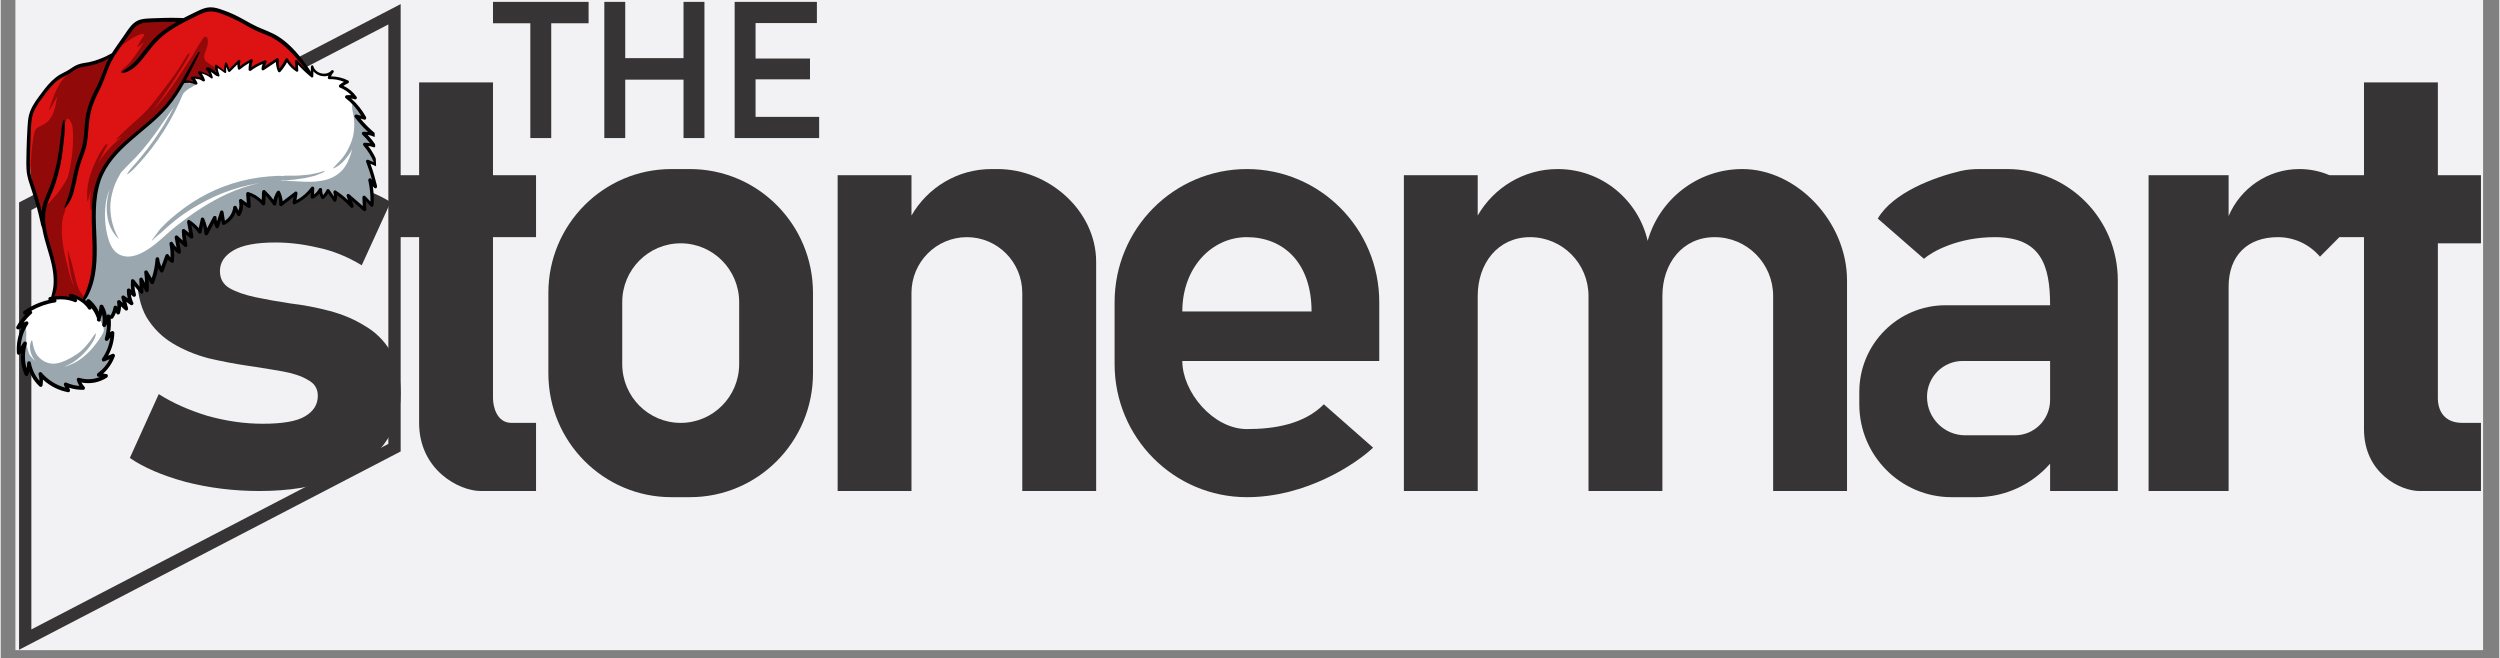 <svg version="1.0" preserveAspectRatio="xMidYMid meet" height="79" viewBox="0 0 224.88 59.25" zoomAndPan="magnify" width="300" xmlns:xlink="http://www.w3.org/1999/xlink" xmlns="http://www.w3.org/2000/svg"><rect x="0" y="0" width="224.88" height="59.25" fill="#808080" stroke="none"/><defs><clipPath id="9f18c56926"><path clip-rule="nonzero" d="M 1.348 0 L 223.414 0 L 223.414 58.508 L 1.348 58.508 Z M 1.348 0"></path></clipPath><clipPath id="334f5a2a79"><path clip-rule="nonzero" d="M 1.348 0.168 L 36 0.168 L 36 58.508 L 1.348 58.508 Z M 1.348 0.168"></path></clipPath><clipPath id="a06353526a"><path clip-rule="nonzero" d="M 193 7 L 223.414 7 L 223.414 45 L 193 45 Z M 193 7"></path></clipPath><clipPath id="9fdb3123bd"><path clip-rule="nonzero" d="M 44 0.168 L 53 0.168 L 53 13 L 44 13 Z M 44 0.168"></path></clipPath><clipPath id="2f5033d8d7"><path clip-rule="nonzero" d="M 54 0.168 L 64 0.168 L 64 13 L 54 13 Z M 54 0.168"></path></clipPath><clipPath id="ce7406e892"><path clip-rule="nonzero" d="M 66 0.168 L 74 0.168 L 74 13 L 66 13 Z M 66 0.168"></path></clipPath><clipPath id="14486f670e"><path clip-rule="nonzero" d="M 1.348 0 L 34 0 L 34 36 L 1.348 36 Z M 1.348 0"></path></clipPath><clipPath id="6b537abeea"><path clip-rule="nonzero" d="M -0.18 1.516 L 33.113 0.012 L 34.652 34.047 L 1.359 35.551 Z M -0.18 1.516"></path></clipPath><clipPath id="3d9bbc6428"><path clip-rule="nonzero" d="M 33.355 0 L 0.062 1.504 L 1.602 35.539 L 34.895 34.035 Z M 33.355 0"></path></clipPath><clipPath id="d65ca7f7ca"><path clip-rule="nonzero" d="M 33.355 0 L 0.062 1.504 L 1.602 35.539 L 34.895 34.035 Z M 33.355 0"></path></clipPath><clipPath id="c1dd1f54bf"><path clip-rule="nonzero" d="M 1.348 7 L 34 7 L 34 36 L 1.348 36 Z M 1.348 7"></path></clipPath><clipPath id="229bea7961"><path clip-rule="nonzero" d="M -0.18 1.516 L 33.113 0.012 L 34.652 34.047 L 1.359 35.551 Z M -0.18 1.516"></path></clipPath><clipPath id="da927342cc"><path clip-rule="nonzero" d="M 33.355 0 L 0.062 1.504 L 1.602 35.539 L 34.895 34.035 Z M 33.355 0"></path></clipPath><clipPath id="bc0254668b"><path clip-rule="nonzero" d="M 33.355 0 L 0.062 1.504 L 1.602 35.539 L 34.895 34.035 Z M 33.355 0"></path></clipPath><clipPath id="18fc7aea2b"><path clip-rule="nonzero" d="M 20 5 L 21 5 L 21 6 L 20 6 Z M 20 5"></path></clipPath><clipPath id="740733edbb"><path clip-rule="nonzero" d="M -0.18 1.516 L 33.113 0.012 L 34.652 34.047 L 1.359 35.551 Z M -0.18 1.516"></path></clipPath><clipPath id="a4c8808b5c"><path clip-rule="nonzero" d="M 33.355 0 L 0.062 1.504 L 1.602 35.539 L 34.895 34.035 Z M 33.355 0"></path></clipPath><clipPath id="262b2d21c2"><path clip-rule="nonzero" d="M 33.355 0 L 0.062 1.504 L 1.602 35.539 L 34.895 34.035 Z M 33.355 0"></path></clipPath><clipPath id="dcc4400019"><path clip-rule="nonzero" d="M 21 6 L 22 6 L 22 7 L 21 7 Z M 21 6"></path></clipPath><clipPath id="60c3fe609b"><path clip-rule="nonzero" d="M -0.18 1.516 L 33.113 0.012 L 34.652 34.047 L 1.359 35.551 Z M -0.18 1.516"></path></clipPath><clipPath id="0c748c6df1"><path clip-rule="nonzero" d="M 33.355 0 L 0.062 1.504 L 1.602 35.539 L 34.895 34.035 Z M 33.355 0"></path></clipPath><clipPath id="f00c04626f"><path clip-rule="nonzero" d="M 33.355 0 L 0.062 1.504 L 1.602 35.539 L 34.895 34.035 Z M 33.355 0"></path></clipPath><clipPath id="8b3f331f61"><path clip-rule="nonzero" d="M 2 0 L 28 0 L 28 27 L 2 27 Z M 2 0"></path></clipPath><clipPath id="9f789a24a5"><path clip-rule="nonzero" d="M -0.18 1.516 L 33.113 0.012 L 34.652 34.047 L 1.359 35.551 Z M -0.18 1.516"></path></clipPath><clipPath id="c7368c2891"><path clip-rule="nonzero" d="M 33.355 0 L 0.062 1.504 L 1.602 35.539 L 34.895 34.035 Z M 33.355 0"></path></clipPath><clipPath id="880af6c777"><path clip-rule="nonzero" d="M 33.355 0 L 0.062 1.504 L 1.602 35.539 L 34.895 34.035 Z M 33.355 0"></path></clipPath><clipPath id="553d3990f0"><path clip-rule="nonzero" d="M 2 1 L 20 1 L 20 27 L 2 27 Z M 2 1"></path></clipPath><clipPath id="6ed25df66d"><path clip-rule="nonzero" d="M -0.18 1.516 L 33.113 0.012 L 34.652 34.047 L 1.359 35.551 Z M -0.18 1.516"></path></clipPath><clipPath id="8b037818bb"><path clip-rule="nonzero" d="M 33.355 0 L 0.062 1.504 L 1.602 35.539 L 34.895 34.035 Z M 33.355 0"></path></clipPath><clipPath id="aaf35c722c"><path clip-rule="nonzero" d="M 33.355 0 L 0.062 1.504 L 1.602 35.539 L 34.895 34.035 Z M 33.355 0"></path></clipPath><clipPath id="672536b7db"><path clip-rule="nonzero" d="M 1.348 0 L 34 0 L 34 36 L 1.348 36 Z M 1.348 0"></path></clipPath><clipPath id="97632c02c1"><path clip-rule="nonzero" d="M -0.18 1.516 L 33.113 0.012 L 34.652 34.047 L 1.359 35.551 Z M -0.18 1.516"></path></clipPath><clipPath id="098fbc8550"><path clip-rule="nonzero" d="M 33.355 0 L 0.062 1.504 L 1.602 35.539 L 34.895 34.035 Z M 33.355 0"></path></clipPath><clipPath id="83e1b16f65"><path clip-rule="nonzero" d="M 33.355 0 L 0.062 1.504 L 1.602 35.539 L 34.895 34.035 Z M 33.355 0"></path></clipPath></defs><g clip-path="url(#9f18c56926)"><path fill-rule="nonzero" fill-opacity="1" d="M 1.348 0 L 223.535 0 L 223.535 58.508 L 1.348 58.508 Z M 1.348 0" fill="#ffffff"></path><path fill-rule="nonzero" fill-opacity="1" d="M 1.348 0 L 223.535 0 L 223.535 58.508 L 1.348 58.508 Z M 1.348 0" fill="#f2f2f4"></path></g><g clip-path="url(#334f5a2a79)"><path fill-rule="evenodd" fill-opacity="1" d="M 36 0.367 L 36 40.629 L 1.656 58.48 L 1.656 18.219 Z M 2.762 18.898 L 2.762 56.648 L 34.891 39.949 L 34.891 2.199 Z M 2.762 18.898" fill="#373435"></path></g><path fill-rule="nonzero" fill-opacity="1" d="M 23.285 44.191 C 20.984 44.191 18.766 43.918 16.629 43.367 C 14.527 42.789 12.859 42.07 11.625 41.215 L 14.227 35.469 C 15.461 36.254 16.914 36.906 18.582 37.418 C 20.285 37.898 21.953 38.137 23.586 38.137 C 25.387 38.137 26.656 37.914 27.391 37.469 C 28.156 37.023 28.543 36.41 28.543 35.621 C 28.543 34.973 28.242 34.496 27.641 34.188 C 27.074 33.844 26.305 33.59 25.34 33.418 C 24.371 33.246 23.305 33.074 22.137 32.902 C 21 32.734 19.852 32.512 18.684 32.238 C 17.516 31.93 16.445 31.484 15.48 30.902 C 14.512 30.32 13.727 29.535 13.125 28.543 C 12.559 27.551 12.277 26.27 12.277 24.695 C 12.277 22.953 12.762 21.414 13.727 20.078 C 14.727 18.746 16.164 17.703 18.031 16.949 C 19.898 16.164 22.137 15.77 24.738 15.77 C 26.574 15.77 28.441 15.977 30.344 16.387 C 32.246 16.797 33.828 17.395 35.098 18.184 L 32.496 23.875 C 31.195 23.09 29.875 22.559 28.543 22.285 C 27.238 21.977 25.973 21.824 24.738 21.824 C 23.004 21.824 21.734 22.062 20.934 22.543 C 20.133 23.02 19.734 23.637 19.734 24.391 C 19.734 25.074 20.016 25.586 20.582 25.926 C 21.184 26.27 21.969 26.543 22.938 26.75 C 23.902 26.953 24.953 27.141 26.09 27.312 C 27.258 27.449 28.426 27.672 29.594 27.98 C 30.762 28.289 31.812 28.73 32.746 29.312 C 33.711 29.859 34.496 30.629 35.098 31.621 C 35.699 32.578 36 33.844 36 35.418 C 36 37.129 35.496 38.648 34.496 39.984 C 33.496 41.281 32.043 42.309 30.145 43.062 C 28.273 43.812 25.988 44.191 23.285 44.191 Z M 23.285 44.191" fill="#373435"></path><path fill-rule="nonzero" fill-opacity="1" d="M 44.309 7.414 L 37.66 7.414 L 37.66 15.77 L 35.445 15.77 L 35.445 21.344 L 37.66 21.344 L 37.66 38.059 C 37.66 42.297 41.262 44.191 43.199 44.191 L 48.184 44.191 L 48.184 38.059 L 45.969 38.059 C 44.641 38.059 44.309 36.574 44.309 35.832 L 44.309 21.344 L 48.184 21.344 L 48.184 15.77 L 44.309 15.77 Z M 44.309 7.414" fill="#373435"></path><path fill-rule="evenodd" fill-opacity="1" d="M 60.371 15.215 C 54.254 15.215 49.293 20.203 49.293 26.359 L 49.293 33.602 C 49.293 39.758 54.254 44.746 60.371 44.746 L 62.031 44.746 C 68.152 44.746 73.109 39.758 73.109 33.602 L 73.109 26.359 C 73.109 20.203 68.152 15.215 62.031 15.215 Z M 66.465 32.766 L 66.465 27.195 C 66.465 24.27 64.109 21.898 61.203 21.898 C 58.297 21.898 55.941 24.27 55.941 27.195 L 55.941 32.766 C 55.941 35.691 58.297 38.059 61.203 38.059 C 64.109 38.059 66.465 35.691 66.465 32.766 Z M 66.465 32.766" fill="#373435"></path><path fill-rule="nonzero" fill-opacity="1" d="M 75.328 15.77 L 81.973 15.77 L 81.973 19.398 C 83.41 16.898 86.098 15.215 89.176 15.215 L 89.73 15.215 C 94.316 15.215 98.594 18.957 98.594 23.57 L 98.594 44.191 L 91.945 44.191 L 91.945 26.359 C 91.945 23.59 89.715 21.344 86.961 21.344 C 84.207 21.344 81.973 23.59 81.973 26.359 L 81.973 44.191 L 75.328 44.191 Z M 75.328 15.77" fill="#373435"></path><path fill-rule="evenodd" fill-opacity="1" d="M 100.254 32.766 L 100.254 27.195 C 100.254 20.578 105.586 15.215 112.164 15.215 C 118.742 15.215 124.074 20.578 124.074 27.195 L 124.074 32.488 L 106.348 32.488 C 106.348 35.273 109.117 38.617 112.164 38.617 C 114.656 38.617 117.316 38.172 119.086 36.387 L 123.52 40.289 C 121.949 41.773 117.48 44.746 112.164 44.746 C 105.586 44.746 100.254 39.383 100.254 32.766 Z M 117.98 28.031 C 117.98 23.57 115.375 21.344 112.164 21.344 C 108.949 21.344 106.348 24.129 106.348 28.031 Z M 117.98 28.031" fill="#373435"></path><path fill-rule="nonzero" fill-opacity="1" d="M 126.289 15.77 L 132.934 15.77 L 132.934 19.398 C 134.371 16.898 137.059 15.215 140.137 15.215 C 144.078 15.215 147.379 17.973 148.23 21.676 C 149.289 17.945 152.703 15.215 156.754 15.215 C 161.648 15.215 166.172 19.949 166.172 25.242 L 166.172 44.191 L 159.523 44.191 L 159.523 26.637 C 159.523 23.715 157.168 21.344 154.262 21.344 C 151.355 21.344 149.555 23.715 149.555 26.637 L 149.555 44.191 L 142.906 44.191 L 142.906 26.637 C 142.906 23.715 140.551 21.344 137.645 21.344 C 134.738 21.344 132.934 23.715 132.934 26.637 L 132.934 44.191 L 126.289 44.191 Z M 126.289 15.77" fill="#373435"></path><path fill-rule="evenodd" fill-opacity="1" d="M 177.805 44.746 L 175.586 44.746 C 171 44.746 167.277 41.004 167.277 36.387 L 167.277 35.273 C 167.277 30.965 170.75 27.473 175.035 27.473 L 184.449 27.473 C 184.449 23.852 183.621 21.344 179.465 21.344 C 176.141 21.344 173.832 22.645 173.094 23.293 L 168.941 19.672 C 170.309 17.309 174.082 15.934 176.406 15.387 C 176.965 15.258 177.539 15.215 178.109 15.215 L 180.574 15.215 C 186.113 15.215 190.543 19.703 190.543 25.242 L 190.543 44.191 L 184.449 44.191 L 184.449 41.73 C 182.828 43.578 180.449 44.746 177.805 44.746 Z M 184.449 32.488 L 176.582 32.488 C 174.809 32.488 173.371 33.934 173.371 35.715 C 173.371 37.625 174.91 39.176 176.809 39.176 L 181.285 39.176 C 183.035 39.176 184.449 37.75 184.449 35.992 Z M 184.449 32.488" fill="#373435"></path><g clip-path="url(#a06353526a)"><path fill-rule="nonzero" fill-opacity="1" d="M 193.312 15.77 L 200.516 15.77 L 200.516 19.445 C 201.57 16.957 204.023 15.215 206.883 15.215 C 207.848 15.215 208.77 15.414 209.602 15.77 L 212.699 15.77 L 212.699 7.414 L 219.348 7.414 L 219.348 15.77 L 223.227 15.77 L 223.227 21.898 L 219.348 21.898 L 219.348 35.832 C 219.348 36.945 219.902 38.059 221.562 38.059 L 223.227 38.059 L 223.227 44.191 L 217.688 44.191 C 216.023 44.191 212.699 42.629 212.699 38.617 L 212.699 21.344 L 210.484 21.344 L 208.738 23.102 C 207.824 22.023 206.465 21.344 204.945 21.344 C 202.191 21.344 200.516 23.031 200.516 25.801 L 200.516 44.191 L 193.312 44.191 Z M 193.312 15.77" fill="#373435"></path></g><g clip-path="url(#9fdb3123bd)"><path fill-rule="nonzero" fill-opacity="1" d="M 47.668 12.426 L 47.668 2.094 L 44.309 2.094 L 44.309 0.168 L 52.914 0.168 L 52.914 2.094 L 49.551 2.094 L 49.551 12.426 Z M 47.668 12.426" fill="#373435"></path></g><g clip-path="url(#2f5033d8d7)"><path fill-rule="nonzero" fill-opacity="1" d="M 61.457 0.168 L 63.34 0.168 L 63.34 12.426 L 61.457 12.426 L 61.457 7.172 L 56.211 7.172 L 56.211 12.426 L 54.328 12.426 L 54.328 0.168 L 56.211 0.168 L 56.211 5.23 L 61.457 5.23 Z M 61.457 0.168" fill="#373435"></path></g><g clip-path="url(#ce7406e892)"><path fill-rule="nonzero" fill-opacity="1" d="M 72.84 5.266 L 72.84 7.137 L 67.941 7.137 L 67.941 10.52 L 73.664 10.52 L 73.664 12.426 L 66.059 12.426 L 66.059 0.168 L 73.461 0.168 L 73.461 2.078 L 67.941 2.078 L 67.941 5.266 Z M 72.84 5.266" fill="#373435"></path></g><g clip-path="url(#14486f670e)"><g clip-path="url(#6b537abeea)"><g clip-path="url(#3d9bbc6428)"><g clip-path="url(#d65ca7f7ca)"><path fill-rule="nonzero" fill-opacity="1" d="M 33.613 16.664 C 33.652 16.707 33.691 16.746 33.727 16.781 C 33.574 16.113 33.375 15.438 33.137 14.789 L 33.016 14.453 L 33.828 14.797 C 33.625 14.23 33.332 13.699 32.961 13.211 L 32.73 12.91 L 33.102 12.965 C 33.27 12.988 33.434 13.027 33.598 13.082 C 33.391 12.781 33.164 12.496 32.914 12.227 L 32.609 11.906 L 33.043 11.965 C 33.25 11.996 33.449 12.055 33.637 12.141 C 33.137 11.727 32.664 11.27 32.254 10.766 L 31.945 10.391 L 32.75 10.613 C 32.41 9.996 31.965 9.449 31.438 8.977 L 31.062 8.652 L 31.555 8.707 C 31.672 8.719 31.777 8.746 31.895 8.777 C 31.609 8.387 31.227 8.07 30.789 7.855 L 30.547 7.742 L 30.762 7.586 C 30.895 7.496 31.031 7.418 31.172 7.359 C 30.742 7.145 30.246 7.035 29.742 7.035 L 29.512 7.035 L 29.602 6.824 C 29.629 6.75 29.664 6.688 29.707 6.625 C 29.465 6.781 29.145 6.836 28.828 6.758 C 28.496 6.68 28.227 6.473 28.082 6.199 L 28.074 6.977 L 27.801 6.547 C 27.734 6.449 27.676 6.359 27.621 6.273 L 27.523 6.133 C 27.375 5.914 27.219 5.688 27.047 5.477 C 26.82 5.184 26.602 4.93 26.402 4.707 C 25.918 4.176 25.441 3.762 24.938 3.445 C 24.543 3.191 24.129 3.023 23.684 2.84 C 23.453 2.742 23.211 2.645 22.977 2.531 C 22.641 2.375 22.316 2.188 22.004 2.016 C 21.664 1.828 21.312 1.625 20.953 1.465 C 20.617 1.309 20.258 1.16 19.895 1.039 C 19.551 0.922 19.195 0.805 18.844 0.82 C 18.844 0.82 18.836 0.82 18.836 0.82 C 18.484 0.84 18.148 0.977 17.824 1.133 C 17.512 1.285 17.188 1.441 16.867 1.594 C 16.754 1.652 16.633 1.715 16.523 1.773 L 16.477 1.801 L 16.434 1.793 C 16.41 1.793 16.387 1.789 16.371 1.789 C 16.293 1.785 16.219 1.781 16.141 1.773 L 16.094 1.777 C 15.383 1.754 14.602 1.758 13.703 1.809 C 13.648 1.809 13.586 1.812 13.535 1.816 C 13.219 1.828 12.898 1.844 12.605 1.926 C 12.332 2 12.082 2.176 11.848 2.441 C 11.672 2.645 11.516 2.871 11.363 3.094 C 11.32 3.16 11.277 3.223 11.234 3.285 L 11.035 3.566 C 10.875 3.801 10.711 4.031 10.555 4.258 C 10.395 4.48 10.258 4.691 10.145 4.883 L 10.125 4.914 L 10.086 4.93 C 9.988 4.98 9.898 5.023 9.816 5.074 C 9.57 5.211 9.293 5.34 8.918 5.48 C 8.617 5.598 8.301 5.688 7.988 5.758 C 7.883 5.777 7.777 5.797 7.68 5.816 C 7.449 5.859 7.238 5.891 7.035 5.961 C 6.809 6.043 6.617 6.176 6.406 6.309 C 6.348 6.344 6.297 6.383 6.238 6.418 C 6.09 6.52 5.922 6.598 5.766 6.672 C 5.633 6.742 5.504 6.801 5.387 6.875 C 5.156 7.02 4.926 7.191 4.691 7.422 C 4.281 7.82 3.926 8.301 3.582 8.762 L 3.543 8.809 C 3.207 9.266 2.832 9.812 2.688 10.449 C 2.609 10.785 2.578 11.137 2.562 11.441 C 2.539 11.812 2.527 12.188 2.512 12.5 C 2.477 13.277 2.465 13.984 2.457 14.66 C 2.453 14.988 2.457 15.344 2.516 15.684 C 2.57 16 2.668 16.301 2.789 16.66 C 3.035 17.371 3.234 18.035 3.41 18.691 C 3.5 19.027 3.586 19.371 3.664 19.719 C 3.672 19.781 3.691 19.836 3.703 19.895 C 3.73 20.012 3.75 20.133 3.785 20.242 C 3.805 20.32 3.84 20.402 3.875 20.504 L 3.883 20.516 L 3.883 20.531 C 3.895 20.602 3.906 20.672 3.914 20.734 C 4.023 21.297 4.188 21.855 4.352 22.398 C 4.496 22.883 4.641 23.383 4.746 23.883 C 4.863 24.441 4.918 24.945 4.906 25.418 C 4.902 25.668 4.871 25.918 4.82 26.168 C 4.801 26.281 4.77 26.398 4.738 26.539 C 4.73 26.562 4.723 26.594 4.711 26.617 C 4.703 26.648 4.688 26.672 4.691 26.695 C 4.691 26.703 4.691 26.703 4.691 26.711 L 4.68 26.828 L 4.566 26.848 C 4.523 26.859 4.477 26.867 4.43 26.879 L 4.594 27.074 L 4.344 27.133 C 3.547 27.316 2.812 27.645 2.152 28.109 C 2.152 28.109 2.145 28.109 2.145 28.117 C 2.145 28.125 2.145 28.133 2.145 28.133 L 2.582 28.098 L 2.305 28.391 C 2.004 28.707 1.738 29.066 1.527 29.457 C 1.535 29.465 1.551 29.473 1.562 29.465 L 2.207 29.117 L 1.996 29.547 C 1.668 30.219 1.531 30.98 1.605 31.723 C 1.605 31.738 1.613 31.746 1.613 31.746 C 1.621 31.746 1.637 31.754 1.645 31.727 L 2.023 31.137 L 1.973 31.746 C 1.926 32.398 2.031 33.055 2.281 33.633 C 2.289 33.648 2.305 33.656 2.312 33.656 C 2.355 33.562 2.387 33.465 2.422 33.355 L 2.547 32.938 L 2.711 33.344 C 2.902 33.832 3.203 34.277 3.594 34.633 C 3.602 34.633 3.602 34.633 3.602 34.633 C 3.633 34.465 3.648 34.301 3.641 34.141 L 3.625 33.77 L 3.898 34.02 C 4.512 34.582 5.262 34.961 6.066 35.117 C 6.074 35.117 6.074 35.117 6.074 35.117 C 6.074 35.117 6.078 35.102 6.07 35.086 L 5.844 34.613 L 6.184 34.723 C 6.582 34.855 6.996 34.914 7.41 34.91 C 7.41 34.902 7.418 34.887 7.41 34.879 C 7.297 34.758 7.207 34.625 7.121 34.48 L 6.973 34.191 L 7.289 34.254 C 8.039 34.406 8.832 34.254 9.473 33.828 C 9.48 33.82 9.48 33.805 9.48 33.797 L 8.863 33.719 L 9.113 33.488 C 9.562 33.086 9.906 32.566 10.117 31.984 C 10.109 31.977 10.102 31.977 10.102 31.969 L 9.312 32.297 L 9.523 31.91 C 9.855 31.297 10.039 30.625 10.062 29.934 C 10.055 29.926 10.031 29.918 10.031 29.926 C 10 29.945 9.98 29.969 9.949 29.984 L 9.625 30.242 L 9.691 29.859 C 9.758 29.465 9.77 29.07 9.738 28.676 L 9.719 28.418 L 9.953 28.523 C 9.977 28.539 9.984 28.523 9.988 28.516 C 10.082 28.379 10.16 28.219 10.223 28.055 L 10.336 27.73 L 10.57 28.156 C 10.578 28.156 10.594 28.145 10.594 28.137 C 10.645 27.957 10.676 27.762 10.684 27.574 L 10.688 27.234 L 11.297 27.797 C 11.297 27.797 11.305 27.797 11.312 27.789 C 11.316 27.781 11.316 27.781 11.309 27.773 L 11.043 26.781 L 11.746 27.301 C 11.766 27.316 11.773 27.316 11.773 27.316 C 11.773 27.316 11.777 27.309 11.777 27.309 C 11.66 27.059 11.586 26.797 11.551 26.527 L 11.496 26.125 L 11.98 26.547 C 11.98 26.547 11.988 26.551 11.996 26.543 C 12.004 26.535 12.004 26.535 12.004 26.527 C 11.93 26.27 11.887 26.004 11.875 25.742 L 11.855 25.277 L 12.648 26.266 C 12.664 26.281 12.68 26.281 12.68 26.281 C 12.68 26.281 12.68 26.281 12.68 26.273 L 12.648 25.195 L 13.141 26.145 C 13.148 26.137 13.164 26.125 13.164 26.117 C 13.172 25.824 13.176 25.512 13.152 25.211 L 13.117 24.59 L 13.613 25.422 C 13.613 25.422 13.621 25.43 13.629 25.43 C 13.801 25.004 13.926 24.555 14.004 24.094 L 14.09 23.621 L 14.293 24.055 C 14.344 24.168 14.41 24.277 14.477 24.375 C 14.477 24.375 14.484 24.383 14.484 24.383 C 14.492 24.379 14.5 24.371 14.508 24.355 L 14.961 23.078 L 15.129 23.266 C 15.219 23.359 15.312 23.441 15.418 23.508 C 15.418 23.508 15.426 23.508 15.426 23.508 C 15.457 23.172 15.457 22.836 15.426 22.512 L 15.391 22.086 L 15.688 22.391 C 15.801 22.504 15.918 22.613 16.055 22.711 C 16.062 22.703 16.062 22.695 16.059 22.688 L 15.809 21.367 L 16.625 22.102 C 16.625 22.102 16.629 22.102 16.629 22.094 C 16.629 22.094 16.629 22.086 16.629 22.086 C 16.547 21.77 16.492 21.445 16.465 21.121 L 16.434 20.766 L 17.148 21.332 C 17.156 21.34 17.156 21.34 17.156 21.34 C 17.156 21.34 17.16 21.332 17.16 21.316 L 16.914 19.938 L 17.234 20.191 C 17.488 20.391 17.703 20.629 17.883 20.895 C 17.891 20.902 17.898 20.902 17.898 20.895 L 18.172 19.668 L 18.336 20.254 C 18.41 20.512 18.453 20.781 18.473 21.047 C 18.473 21.047 18.48 21.055 18.488 21.047 L 19.215 19.676 L 19.316 20.043 C 19.352 20.168 19.395 20.289 19.453 20.402 C 19.461 20.402 19.469 20.395 19.469 20.387 L 19.875 19.109 L 20.027 20.09 C 20.027 20.105 20.035 20.105 20.035 20.105 C 20.035 20.105 20.043 20.105 20.059 20.098 C 20.477 19.891 20.82 19.512 20.984 19.051 L 21.098 18.73 L 21.402 19.312 C 21.41 19.312 21.41 19.312 21.406 19.305 C 21.555 19.027 21.633 18.719 21.629 18.395 L 21.621 18.082 L 22.285 18.582 C 22.293 18.59 22.301 18.59 22.309 18.59 L 22.242 17.426 L 22.469 17.516 C 22.91 17.699 23.301 17.984 23.598 18.352 C 23.605 18.367 23.613 18.367 23.613 18.367 C 23.613 18.367 23.621 18.359 23.621 18.352 L 23.68 17.254 L 23.922 17.508 C 24.176 17.773 24.414 18.074 24.609 18.375 C 24.609 18.375 24.617 18.383 24.625 18.383 C 24.652 18.125 24.719 17.875 24.82 17.637 L 24.988 17.246 L 25.105 17.656 C 25.176 17.898 25.211 18.164 25.195 18.434 C 25.195 18.434 25.203 18.434 25.203 18.434 C 25.445 18.246 25.695 18.055 25.941 17.855 L 26.547 17.379 L 26.402 18.258 C 26.402 18.258 26.402 18.258 26.402 18.266 C 26.926 18.023 27.395 17.684 27.773 17.254 L 28.051 16.945 L 28.031 17.738 C 28.031 17.738 28.031 17.738 28.039 17.738 C 28.234 17.637 28.402 17.504 28.539 17.336 L 28.73 17.109 L 28.805 17.395 C 28.84 17.523 28.883 17.656 28.957 17.766 C 28.957 17.766 28.965 17.766 28.965 17.758 C 29.105 17.637 29.23 17.492 29.32 17.332 L 29.441 17.133 L 30.078 18.012 C 30.117 17.871 30.141 17.73 30.137 17.582 L 30.129 17.273 L 30.375 17.453 C 30.824 17.785 31.242 18.16 31.609 18.562 L 31.273 17.57 L 32.75 18.855 L 32.695 17.715 L 33.402 18.453 C 33.402 18.453 33.402 18.445 33.41 18.445 C 33.445 17.898 33.422 17.34 33.344 16.793 L 33.266 16.297 Z M 33.613 16.664" fill="#ffffff"></path></g></g></g></g><g clip-path="url(#c1dd1f54bf)"><g clip-path="url(#229bea7961)"><g clip-path="url(#da927342cc)"><g clip-path="url(#bc0254668b)"><path fill-rule="nonzero" fill-opacity="1" d="M 1.629 31.738 C 1.629 31.754 1.637 31.762 1.637 31.762 C 1.645 31.758 1.66 31.766 1.668 31.742 L 1.816 31.512 C 1.879 31.531 1.949 31.543 2.02 31.555 L 2.004 31.758 C 1.957 32.414 2.062 33.07 2.312 33.648 C 2.32 33.664 2.336 33.672 2.344 33.672 C 2.387 33.574 2.418 33.48 2.453 33.371 L 2.578 32.953 L 2.742 33.355 C 2.934 33.844 3.234 34.289 3.625 34.645 C 3.633 34.645 3.633 34.645 3.633 34.645 C 3.664 34.48 3.68 34.316 3.672 34.152 L 3.656 33.781 L 3.93 34.035 C 4.543 34.598 5.293 34.973 6.098 35.133 C 6.105 35.133 6.105 35.133 6.105 35.133 C 6.105 35.133 6.109 35.117 6.102 35.102 L 5.875 34.629 L 6.215 34.738 C 6.613 34.867 7.027 34.926 7.441 34.922 C 7.441 34.914 7.449 34.898 7.441 34.895 C 7.328 34.773 7.238 34.637 7.152 34.492 L 7.004 34.207 L 7.32 34.27 C 8.07 34.422 8.863 34.27 9.504 33.844 C 9.512 33.836 9.512 33.82 9.512 33.812 L 8.895 33.73 L 9.145 33.504 C 9.594 33.102 9.938 32.582 10.148 31.996 C 10.141 31.988 10.133 31.988 10.133 31.98 L 9.344 32.312 L 9.555 31.922 C 9.887 31.309 10.07 30.641 10.094 29.949 C 10.086 29.941 10.062 29.934 10.062 29.941 C 10.031 29.957 10.012 29.984 9.98 30 L 9.656 30.254 L 9.723 29.871 C 9.789 29.48 9.801 29.082 9.77 28.688 L 9.75 28.434 L 9.984 28.539 C 10.008 28.555 10.016 28.539 10.02 28.531 C 10.113 28.395 10.191 28.234 10.254 28.07 L 10.367 27.746 L 10.57 28.156 C 10.578 28.156 10.594 28.145 10.594 28.137 C 10.645 27.957 10.676 27.762 10.684 27.574 L 10.688 27.234 L 11.297 27.797 C 11.297 27.797 11.305 27.797 11.312 27.789 C 11.316 27.781 11.316 27.781 11.309 27.773 L 11.043 26.781 L 11.746 27.301 C 11.766 27.316 11.773 27.316 11.773 27.316 C 11.773 27.316 11.777 27.309 11.777 27.309 C 11.66 27.059 11.586 26.797 11.551 26.527 L 11.496 26.125 L 11.98 26.547 C 11.98 26.547 11.988 26.551 11.996 26.543 C 12.004 26.535 12.004 26.535 12.004 26.527 C 11.93 26.27 11.887 26.004 11.875 25.742 L 11.855 25.277 L 12.648 26.266 C 12.664 26.281 12.68 26.281 12.68 26.281 C 12.68 26.281 12.68 26.281 12.68 26.273 L 12.648 25.195 L 13.141 26.145 C 13.148 26.137 13.164 26.125 13.164 26.117 C 13.172 25.824 13.176 25.512 13.152 25.211 L 13.117 24.59 L 13.613 25.422 C 13.613 25.422 13.621 25.43 13.629 25.43 C 13.801 25.004 13.926 24.555 14.004 24.094 L 14.09 23.621 L 14.293 24.055 C 14.344 24.168 14.41 24.277 14.477 24.375 C 14.477 24.375 14.484 24.383 14.484 24.383 C 14.492 24.379 14.5 24.371 14.508 24.355 L 14.961 23.078 L 15.129 23.266 C 15.219 23.359 15.312 23.441 15.418 23.508 C 15.418 23.508 15.426 23.508 15.426 23.508 C 15.457 23.172 15.457 22.836 15.426 22.512 L 15.391 22.086 L 15.688 22.391 C 15.801 22.504 15.918 22.613 16.055 22.711 C 16.062 22.703 16.062 22.695 16.059 22.688 L 15.809 21.367 L 16.625 22.102 C 16.625 22.102 16.629 22.102 16.629 22.094 C 16.629 22.094 16.629 22.086 16.629 22.086 C 16.547 21.77 16.492 21.445 16.465 21.121 L 16.434 20.766 L 17.148 21.332 C 17.156 21.34 17.156 21.34 17.156 21.34 C 17.156 21.34 17.16 21.332 17.16 21.316 L 16.914 19.938 L 17.234 20.191 C 17.488 20.391 17.703 20.629 17.883 20.895 C 17.891 20.902 17.898 20.902 17.898 20.895 L 18.172 19.668 L 18.336 20.254 C 18.41 20.512 18.453 20.781 18.473 21.047 C 18.473 21.047 18.48 21.055 18.488 21.047 L 19.215 19.676 L 19.316 20.043 C 19.352 20.168 19.395 20.289 19.453 20.402 C 19.461 20.402 19.469 20.395 19.469 20.387 L 19.875 19.109 L 20.027 20.09 C 20.027 20.105 20.035 20.105 20.035 20.105 C 20.035 20.105 20.043 20.105 20.059 20.098 C 20.477 19.891 20.82 19.512 20.984 19.051 L 21.098 18.73 L 21.402 19.312 C 21.41 19.312 21.41 19.312 21.406 19.305 C 21.555 19.027 21.633 18.719 21.629 18.395 L 21.621 18.082 L 22.285 18.582 C 22.293 18.59 22.301 18.59 22.309 18.59 L 22.242 17.426 L 22.469 17.516 C 22.91 17.699 23.301 17.984 23.598 18.352 C 23.605 18.367 23.613 18.367 23.613 18.367 C 23.613 18.367 23.621 18.359 23.621 18.352 L 23.68 17.254 L 23.922 17.508 C 24.176 17.773 24.414 18.074 24.609 18.375 C 24.609 18.375 24.617 18.383 24.625 18.383 C 24.652 18.125 24.719 17.875 24.82 17.637 L 24.988 17.246 L 25.105 17.656 C 25.176 17.898 25.211 18.164 25.195 18.434 C 25.195 18.434 25.203 18.434 25.203 18.434 C 25.445 18.246 25.695 18.055 25.941 17.855 L 26.547 17.379 L 26.402 18.258 C 26.402 18.258 26.402 18.258 26.402 18.266 C 26.926 18.023 27.395 17.684 27.773 17.254 L 28.051 16.945 L 28.031 17.738 C 28.031 17.738 28.031 17.738 28.039 17.738 C 28.234 17.637 28.402 17.504 28.539 17.336 L 28.73 17.109 L 28.805 17.395 C 28.84 17.523 28.883 17.656 28.957 17.766 C 28.957 17.766 28.965 17.766 28.965 17.758 C 29.105 17.637 29.23 17.492 29.32 17.332 L 29.441 17.133 L 30.078 18.012 C 30.117 17.871 30.141 17.73 30.137 17.582 L 30.129 17.273 L 30.375 17.453 C 30.824 17.785 31.242 18.16 31.609 18.562 L 31.273 17.57 L 32.75 18.855 L 32.695 17.715 L 33.402 18.453 C 33.402 18.453 33.402 18.445 33.41 18.445 C 33.445 17.898 33.422 17.34 33.344 16.793 L 33.266 16.297 L 33.613 16.664 C 33.652 16.707 33.691 16.746 33.727 16.781 C 33.574 16.113 33.375 15.438 33.137 14.789 L 33.016 14.453 L 33.828 14.797 C 33.625 14.23 33.332 13.699 32.961 13.211 L 32.73 12.91 L 33.102 12.965 C 33.27 12.988 33.434 13.027 33.598 13.082 C 33.391 12.781 33.164 12.496 32.914 12.227 L 32.609 11.906 L 33.043 11.965 C 33.25 11.996 33.449 12.055 33.637 12.141 C 33.137 11.727 32.664 11.27 32.254 10.766 L 32.113 10.594 C 32.105 10.539 32.094 10.484 32.09 10.422 L 32.75 10.605 C 32.441 10.059 32.059 9.555 31.598 9.125 C 31.574 9.164 31.57 9.203 31.562 9.242 C 31.621 9.328 31.68 9.418 31.723 9.5 C 31.711 9.484 31.703 9.477 31.695 9.461 C 31.68 9.434 31.625 9.441 31.629 9.48 C 31.641 9.551 31.625 9.613 31.629 9.676 C 31.633 9.73 31.641 9.785 31.645 9.84 C 31.656 9.969 31.695 10.094 31.723 10.215 C 31.77 10.445 31.805 10.684 31.816 10.926 C 31.844 11.359 31.809 11.797 31.723 12.219 C 31.633 12.613 31.488 12.984 31.312 13.34 C 31.145 13.684 30.938 14.004 30.691 14.293 C 30.566 14.441 30.43 14.586 30.297 14.723 C 30.164 14.863 30.043 15 29.91 15.129 C 29.895 15.137 29.91 15.168 29.926 15.16 C 30.031 15.117 30.137 15.074 30.234 15.023 C 30.332 14.965 30.418 14.906 30.5 14.84 C 30.68 14.707 30.832 14.543 30.977 14.383 C 31.238 14.082 31.469 13.762 31.652 13.402 C 31.461 14.066 31.254 14.719 30.797 15.254 C 30.395 15.715 29.852 16.035 29.27 16.184 C 28 16.52 26.672 16.277 25.387 16.266 C 25.309 16.262 25.242 16.266 25.164 16.27 C 25.211 16.266 25.258 16.258 25.293 16.246 C 25.324 16.238 25.363 16.223 25.391 16.219 C 25.461 16.215 25.523 16.246 25.594 16.242 C 25.754 16.234 25.91 16.211 26.062 16.195 C 26.215 16.184 26.371 16.176 26.52 16.152 C 26.816 16.117 27.121 16.07 27.418 16.02 C 27.562 15.996 27.707 15.953 27.855 15.922 C 28.008 15.891 28.16 15.855 28.312 15.809 C 28.453 15.762 28.59 15.695 28.73 15.641 C 28.867 15.59 28.996 15.535 29.121 15.461 C 29.16 15.434 29.133 15.375 29.086 15.391 C 28.945 15.438 28.801 15.484 28.656 15.527 C 28.508 15.574 28.355 15.598 28.203 15.625 C 28.059 15.664 27.906 15.695 27.758 15.715 C 27.613 15.738 27.461 15.746 27.312 15.758 C 27.16 15.773 27.004 15.789 26.848 15.797 C 26.543 15.801 26.246 15.824 25.941 15.812 C 25.777 15.812 25.609 15.797 25.449 15.836 C 25.375 15.855 25.312 15.836 25.238 15.832 C 25.16 15.824 25.082 15.82 25.008 15.824 C 23.875 15.867 22.766 16.004 21.668 16.285 C 20.609 16.559 19.578 16.941 18.609 17.434 C 17.637 17.922 16.73 18.531 15.871 19.215 C 15.445 19.559 15.023 19.922 14.637 20.32 C 14.543 20.414 14.457 20.512 14.359 20.609 C 14.266 20.715 14.195 20.82 14.113 20.934 C 13.941 21.148 13.789 21.383 13.625 21.605 C 13.609 21.633 13.637 21.66 13.656 21.637 C 13.75 21.539 13.848 21.434 13.957 21.344 C 14.062 21.262 14.156 21.172 14.25 21.09 C 14.305 21.039 14.371 21.008 14.422 20.957 C 14.473 20.918 14.523 20.859 14.574 20.82 C 14.773 20.629 14.973 20.457 15.18 20.277 C 15.582 19.926 16.004 19.59 16.441 19.281 C 17.324 18.676 18.258 18.145 19.223 17.703 C 20.207 17.254 21.238 16.906 22.293 16.672 C 22.684 16.582 23.07 16.512 23.461 16.445 C 22.398 16.648 21.359 17.008 20.375 17.457 C 18.75 18.199 17.227 19.223 15.816 20.336 C 14.781 21.152 13.867 22.188 12.676 22.77 C 12.098 23.051 11.449 23.215 10.832 22.977 C 10.258 22.754 9.934 22.234 9.742 21.66 C 9.352 20.512 9.289 19.07 9.531 17.891 C 9.602 17.57 9.703 17.277 9.828 16.992 C 9.672 17.465 9.574 17.961 9.551 18.465 C 9.523 19.02 9.578 19.574 9.746 20.105 C 9.918 20.625 10.195 21.078 10.574 21.465 C 10.59 21.48 10.613 21.457 10.602 21.441 C 10.305 20.934 10.102 20.352 9.984 19.781 C 9.887 19.273 9.84 18.766 9.887 18.25 C 9.93 17.727 10.066 17.207 10.242 16.711 C 10.395 16.309 10.598 15.918 10.82 15.543 C 11.43 14.855 12.137 14.238 12.723 13.535 C 13.422 12.707 14.07 11.836 14.672 10.934 C 14.973 10.484 15.297 10.047 15.605 9.617 C 15.066 10.664 14.453 11.672 13.77 12.637 C 13.402 13.156 13.012 13.664 12.605 14.156 C 12.402 14.406 12.195 14.648 11.98 14.883 C 11.777 15.117 11.559 15.352 11.395 15.617 C 11.375 15.648 11.414 15.68 11.445 15.66 C 11.742 15.469 11.996 15.203 12.238 14.941 C 12.484 14.676 12.727 14.406 12.965 14.125 C 13.793 13.148 14.547 12.07 15.188 10.953 C 15.504 10.398 15.801 9.824 16.066 9.238 C 16.191 8.969 16.309 8.699 16.426 8.422 C 16.562 8.266 16.719 8.129 16.891 8.012 C 16.984 7.945 17.09 7.902 17.188 7.852 C 17.23 7.824 17.27 7.785 17.305 7.766 C 17.359 7.742 17.41 7.707 17.465 7.691 C 17.547 7.648 17.562 7.516 17.453 7.488 C 17.387 7.477 17.324 7.457 17.246 7.465 C 17.188 7.477 17.133 7.465 17.078 7.473 C 17.039 7.484 16.996 7.492 16.957 7.512 C 16.957 7.496 16.949 7.48 16.926 7.473 C 16.895 7.422 16.809 7.418 16.738 7.418 C 16.738 7.41 16.73 7.406 16.73 7.406 C 16.691 7.328 16.566 7.305 16.531 7.398 C 16.523 7.406 16.527 7.422 16.52 7.43 C 16.41 7.402 16.312 7.477 16.281 7.582 C 16.234 7.715 16.156 7.852 16.094 7.984 C 15.586 9.133 14.684 10.039 13.742 10.824 C 12.746 11.664 11.664 12.418 10.727 13.332 C 10.266 13.781 9.844 14.273 9.492 14.816 C 9.07 15.465 8.789 16.199 8.625 16.961 C 8.266 18.68 8.492 20.441 8.516 22.18 C 8.543 23.773 8.391 25.465 7.465 26.805 C 7.398 26.898 7.438 27.078 7.527 27.145 C 7.938 27.449 8.305 27.824 8.609 28.25 C 8.754 28.461 8.895 28.688 9.016 28.926 C 9.125 29.145 9.258 29.402 9.285 29.652 C 9.309 29.875 9.164 30.066 9.051 30.25 C 8.93 30.445 8.809 30.629 8.672 30.812 C 8.391 31.191 8.086 31.555 7.738 31.871 C 7.16 32.41 6.461 32.832 5.695 33.008 C 5.711 32.996 5.73 32.988 5.746 32.988 C 6.012 32.883 6.281 32.754 6.52 32.605 C 6.984 32.301 7.406 31.91 7.77 31.492 C 7.957 31.273 8.117 31.055 8.266 30.809 C 8.406 30.566 8.543 30.32 8.574 30.047 C 8.582 30.023 8.551 30.004 8.527 30.02 C 8.434 30.125 8.355 30.246 8.273 30.355 C 8.188 30.477 8.117 30.605 8.023 30.719 C 7.836 30.938 7.668 31.16 7.473 31.363 C 7.289 31.551 7.098 31.715 6.891 31.855 C 6.684 31.996 6.457 32.125 6.234 32.25 C 5.77 32.504 5.238 32.738 4.711 32.73 C 4.223 32.73 3.734 32.48 3.398 32.109 C 3.051 31.719 2.926 31.188 2.852 30.688 C 2.84 30.641 2.777 30.621 2.758 30.668 C 2.473 31.273 2.719 32.008 3.125 32.5 C 3.07 32.457 3.02 32.41 2.973 32.367 C 2.82 32.219 2.684 32.047 2.566 31.867 C 2.551 31.805 2.523 31.75 2.508 31.691 C 2.453 31.543 2.418 31.391 2.379 31.238 C 2.312 30.93 2.289 30.621 2.297 30.309 C 2.305 30.246 2.301 30.176 2.312 30.113 C 2.316 30.027 2.297 29.949 2.301 29.859 C 2.301 29.82 2.305 29.781 2.297 29.742 C 2.285 29.703 2.277 29.672 2.273 29.625 C 2.27 29.539 2.281 29.453 2.301 29.367 C 2.301 29.352 2.285 29.344 2.277 29.359 C 2.25 29.434 2.215 29.504 2.18 29.574 C 2.168 29.605 2.152 29.641 2.133 29.672 C 2.109 29.703 2.09 29.719 2.074 29.75 C 2.047 29.816 2.027 29.887 2 29.949 C 1.992 29.98 1.984 30.004 1.98 30.035 C 1.926 30.055 1.883 30.094 1.855 30.164 C 1.754 30.48 1.73 30.801 1.77 31.117 C 1.711 31.152 1.664 31.207 1.641 31.285 C 1.617 31.348 1.605 31.41 1.594 31.48 C 1.621 31.543 1.625 31.645 1.629 31.738 Z M 1.629 31.738" fill="#9aa7af"></path></g></g></g></g><g clip-path="url(#18fc7aea2b)"><g clip-path="url(#740733edbb)"><g clip-path="url(#a4c8808b5c)"><g clip-path="url(#262b2d21c2)"><path fill-rule="nonzero" fill-opacity="1" d="M 20.164 5.309 C 20.164 5.309 20.164 5.316 20.164 5.309 C 20.156 5.316 20.156 5.316 20.164 5.309 Z M 20.164 5.309" fill="#dd1212"></path></g></g></g></g><g clip-path="url(#dcc4400019)"><g clip-path="url(#60c3fe609b)"><g clip-path="url(#0c748c6df1)"><g clip-path="url(#f00c04626f)"><path fill-rule="nonzero" fill-opacity="1" d="M 21.578 6.012 C 21.574 6.02 21.574 6.02 21.578 6.012 Z M 21.578 6.012" fill="#dd1212"></path></g></g></g></g><g clip-path="url(#8b3f331f61)"><g clip-path="url(#9f789a24a5)"><g clip-path="url(#c7368c2891)"><g clip-path="url(#880af6c777)"><path fill-rule="nonzero" fill-opacity="1" d="M 2.477 12.898 C 2.43 11.875 2.496 10.828 2.898 9.871 C 3.098 9.395 3.391 8.949 3.773 8.598 C 3.824 8.547 3.883 8.523 3.945 8.512 C 4.176 8.184 4.43 7.867 4.715 7.582 C 5.137 7.152 5.625 6.773 6.148 6.484 C 6.418 6.34 6.688 6.211 6.973 6.105 C 7.289 5.988 7.613 5.914 7.938 5.828 C 8.309 5.742 8.68 5.648 9.023 5.477 C 9.203 5.391 9.375 5.25 9.57 5.195 C 9.746 5.148 9.938 5.172 10.078 5.273 C 10.094 5.25 10.105 5.227 10.121 5.211 C 10.398 4.738 10.691 4.266 10.984 3.805 C 11.133 3.562 11.285 3.332 11.441 3.098 C 11.484 3.027 11.535 2.953 11.578 2.883 C 11.605 2.828 11.633 2.777 11.664 2.738 C 11.734 2.621 11.82 2.523 11.918 2.434 C 11.918 2.434 11.918 2.434 11.922 2.426 C 12.129 2.215 12.375 2.07 12.652 1.988 C 12.797 1.941 12.941 1.918 13.086 1.898 C 13.23 1.875 13.402 1.828 13.539 1.902 C 13.578 1.922 13.609 1.953 13.625 1.988 C 13.73 1.984 13.84 1.98 13.945 1.969 C 14.273 1.945 14.609 1.906 14.938 1.867 C 15.324 1.828 15.719 1.801 16.105 1.879 C 16.184 1.891 16.238 1.941 16.281 2.004 C 16.355 1.953 16.43 1.902 16.504 1.852 C 16.719 1.711 16.953 1.613 17.191 1.535 C 17.215 1.523 17.238 1.516 17.262 1.508 C 17.273 1.484 17.289 1.469 17.312 1.441 C 17.387 1.387 17.441 1.305 17.523 1.254 C 17.613 1.203 17.719 1.168 17.809 1.125 C 17.988 1.062 18.18 1.008 18.367 0.969 C 18.762 0.887 19.148 0.934 19.535 1.062 C 19.922 1.191 20.305 1.363 20.688 1.516 C 21.047 1.664 21.414 1.801 21.766 1.965 C 22.117 2.125 22.445 2.336 22.793 2.531 C 23.121 2.711 23.465 2.844 23.812 2.965 C 24.172 3.098 24.523 3.246 24.844 3.457 C 25.168 3.66 25.469 3.895 25.766 4.137 C 26.082 4.395 26.383 4.668 26.656 4.969 C 26.793 5.117 26.934 5.273 27.055 5.438 C 27.137 5.551 27.211 5.672 27.285 5.793 C 27.316 5.848 27.359 5.898 27.383 5.961 C 27.484 6.148 27.219 6.34 27.102 6.145 C 27.051 6.059 26.988 5.977 26.922 5.895 C 26.816 5.781 26.699 5.688 26.574 5.617 C 26.566 5.656 26.566 5.688 26.562 5.727 C 26.562 5.754 26.559 5.789 26.559 5.816 C 26.602 5.887 26.625 5.961 26.613 6.047 C 26.609 6.086 26.566 6.121 26.527 6.121 C 26.375 6.121 26.27 5.996 26.18 5.875 C 26.09 5.762 26.008 5.648 25.934 5.527 C 25.895 5.469 25.859 5.414 25.828 5.355 C 25.777 5.465 25.715 5.578 25.656 5.672 C 25.602 5.77 25.535 5.863 25.465 5.953 C 25.406 6.035 25.332 6.105 25.234 6.117 C 25.234 6.117 25.227 6.129 25.227 6.129 C 25.203 6.152 25.168 6.152 25.141 6.129 C 25.125 6.117 25.109 6.102 25.102 6.086 C 25.062 6.059 25.039 6.02 25.035 5.965 C 25.035 5.957 25.027 5.941 25.027 5.934 C 25.008 5.863 24.996 5.797 24.984 5.719 C 24.973 5.594 24.961 5.473 24.945 5.348 C 24.945 5.348 24.945 5.34 24.945 5.34 C 24.918 5.355 24.887 5.375 24.855 5.383 C 24.758 5.434 24.66 5.484 24.566 5.543 C 24.477 5.602 24.379 5.652 24.289 5.719 C 24.246 5.75 24.199 5.785 24.156 5.809 C 24.105 5.844 24.051 5.855 24 5.871 C 23.969 5.895 23.934 5.922 23.887 5.938 C 23.797 5.973 23.688 5.895 23.68 5.793 C 23.68 5.77 23.688 5.754 23.688 5.73 C 23.68 5.777 23.684 5.707 23.691 5.699 C 23.699 5.676 23.707 5.66 23.711 5.645 C 23.719 5.629 23.727 5.605 23.727 5.605 C 23.738 5.574 23.754 5.547 23.77 5.523 C 23.613 5.617 23.422 5.68 23.258 5.75 C 23.227 5.758 23.207 5.777 23.176 5.785 C 23.168 5.793 23.152 5.793 23.145 5.801 C 23.137 5.801 23.125 5.809 23.117 5.812 C 23.062 5.836 23.02 5.863 22.965 5.895 C 22.945 5.91 22.922 5.93 22.891 5.945 C 22.891 5.945 22.887 5.945 22.887 5.953 C 22.871 5.969 22.848 5.984 22.832 6.004 C 22.812 6.02 22.789 6.035 22.758 6.043 C 22.73 6.102 22.688 6.156 22.637 6.191 C 22.547 6.242 22.445 6.207 22.41 6.105 C 22.367 6 22.398 5.883 22.426 5.781 C 22.453 5.691 22.473 5.598 22.496 5.504 C 22.504 5.465 22.516 5.426 22.523 5.379 C 22.5 5.387 22.469 5.398 22.449 5.414 C 22.441 5.414 22.441 5.422 22.441 5.422 C 22.426 5.43 22.418 5.43 22.402 5.438 C 22.379 5.449 22.359 5.465 22.344 5.473 C 22.297 5.496 22.246 5.531 22.203 5.559 C 22.098 5.625 22 5.691 21.914 5.773 C 21.906 5.781 21.898 5.789 21.883 5.797 C 21.883 5.797 21.867 5.812 21.863 5.812 C 21.84 5.836 21.816 5.855 21.797 5.879 C 21.75 5.918 21.699 5.945 21.645 5.953 C 21.641 5.965 21.633 5.973 21.625 5.98 C 21.609 5.988 21.609 5.996 21.602 5.996 C 21.551 6.035 21.496 6.039 21.441 6.004 C 21.355 5.93 21.34 5.797 21.328 5.691 C 21.328 5.668 21.324 5.645 21.324 5.621 C 21.266 5.676 21.199 5.719 21.125 5.754 C 21.102 5.762 21.078 5.77 21.059 5.781 C 21.059 5.781 21.059 5.781 21.051 5.781 C 21.043 5.789 21.027 5.789 21.02 5.797 C 21.012 5.805 21.004 5.805 21.004 5.812 C 21.004 5.812 20.996 5.82 20.996 5.82 C 20.984 5.836 20.969 5.852 20.953 5.871 C 20.945 5.879 20.938 5.895 20.934 5.902 C 20.918 5.926 20.91 5.941 20.898 5.965 C 20.867 6.012 20.84 6.07 20.805 6.109 C 20.781 6.133 20.758 6.141 20.73 6.152 C 20.707 6.184 20.664 6.195 20.625 6.188 C 20.516 6.168 20.434 6.055 20.375 5.965 C 20.336 5.898 20.285 5.82 20.246 5.754 C 20.238 5.785 20.23 5.809 20.227 5.84 C 20.219 5.879 20.215 5.91 20.207 5.949 C 20.207 5.965 20.211 5.988 20.203 6.004 C 20.203 6.027 20.195 6.051 20.199 6.074 C 20.223 6.121 20.242 6.188 20.242 6.242 C 20.246 6.289 20.227 6.344 20.18 6.371 C 20.152 6.387 20.113 6.398 20.074 6.391 C 20.027 6.379 20.004 6.355 19.98 6.316 C 19.957 6.305 19.934 6.281 19.91 6.266 C 19.902 6.266 19.898 6.258 19.895 6.258 C 19.895 6.258 19.875 6.246 19.867 6.246 C 19.773 6.18 19.672 6.121 19.578 6.055 C 19.523 6.02 19.461 5.977 19.402 5.941 C 19.406 5.977 19.398 6.016 19.402 6.055 C 19.402 6.094 19.398 6.125 19.398 6.156 C 19.406 6.125 19.398 6.18 19.398 6.188 C 19.402 6.219 19.395 6.25 19.387 6.273 C 19.383 6.305 19.375 6.305 19.375 6.328 C 19.383 6.492 19.172 6.547 19.082 6.422 C 19.059 6.383 19.023 6.359 18.977 6.324 C 18.961 6.309 18.938 6.293 18.922 6.281 C 18.922 6.281 18.891 6.258 18.898 6.258 C 18.891 6.25 18.867 6.234 18.875 6.234 C 18.875 6.234 18.852 6.215 18.844 6.215 C 18.836 6.207 18.828 6.207 18.82 6.199 C 18.797 6.184 18.773 6.172 18.75 6.156 C 18.723 6.141 18.699 6.125 18.676 6.121 C 18.668 6.113 18.656 6.113 18.645 6.105 C 18.645 6.105 18.629 6.098 18.613 6.094 C 18.609 6.094 18.598 6.086 18.598 6.086 C 18.598 6.086 18.594 6.086 18.586 6.086 C 18.586 6.086 18.578 6.094 18.578 6.094 C 18.57 6.102 18.57 6.109 18.562 6.117 C 18.562 6.117 18.562 6.117 18.562 6.125 C 18.562 6.125 18.555 6.148 18.559 6.156 C 18.559 6.156 18.559 6.164 18.559 6.172 C 18.59 6.219 18.625 6.27 18.656 6.316 C 18.68 6.352 18.707 6.391 18.73 6.438 C 18.746 6.465 18.754 6.488 18.781 6.52 C 18.828 6.57 18.848 6.648 18.797 6.715 C 18.762 6.77 18.672 6.805 18.613 6.762 C 18.535 6.703 18.441 6.629 18.355 6.586 C 18.348 6.578 18.332 6.578 18.316 6.57 L 18.324 6.57 C 18.309 6.57 18.293 6.566 18.277 6.566 C 18.246 6.559 18.223 6.543 18.199 6.539 C 18.145 6.523 18.09 6.52 18.043 6.508 C 18.043 6.508 18.039 6.508 18.039 6.508 C 18.031 6.508 18.023 6.508 18.023 6.508 C 18 6.508 17.977 6.508 17.961 6.512 C 17.945 6.512 17.938 6.512 17.922 6.512 C 17.922 6.512 17.914 6.512 17.914 6.512 C 17.906 6.512 17.906 6.512 17.898 6.512 C 17.891 6.512 17.883 6.512 17.871 6.523 C 17.855 6.523 17.848 6.531 17.832 6.531 C 17.879 6.582 17.938 6.645 17.984 6.672 C 18.07 6.73 18.121 6.844 18.062 6.941 C 18.008 7.035 17.902 7.07 17.801 7.023 C 17.793 7.023 17.746 7 17.746 7 C 17.723 6.996 17.691 6.98 17.668 6.98 C 17.645 6.977 17.621 6.977 17.59 6.969 C 17.582 6.969 17.574 6.969 17.57 6.969 C 17.57 6.969 17.562 6.973 17.555 6.973 C 17.492 6.965 17.438 6.961 17.379 6.965 C 17.355 6.965 17.332 6.965 17.316 6.965 C 17.309 6.965 17.227 6.977 17.27 6.969 C 17.262 6.969 17.238 6.969 17.219 6.98 C 17.211 6.988 17.203 6.988 17.195 6.996 C 17.273 7.031 17.324 7.113 17.312 7.199 C 17.301 7.301 17.219 7.375 17.121 7.387 C 17.059 7.391 17 7.398 16.938 7.402 C 16.867 7.406 16.793 7.395 16.723 7.383 C 16.621 7.363 16.531 7.336 16.441 7.285 C 16.422 7.348 16.395 7.426 16.352 7.477 C 16.344 7.484 16.328 7.492 16.324 7.508 C 16.281 7.605 16.238 7.691 16.191 7.785 C 16.02 8.098 15.812 8.387 15.602 8.668 C 15.184 9.223 14.719 9.734 14.227 10.223 C 13.715 10.727 13.188 11.215 12.648 11.691 C 12.355 11.945 12.059 12.191 11.742 12.422 C 11.461 12.621 11.164 12.824 10.914 13.051 C 10.625 13.312 10.402 13.609 10.18 13.926 C 10.012 14.148 9.828 14.414 9.582 14.559 C 9.539 14.645 9.488 14.723 9.445 14.812 C 9.074 15.527 8.77 16.289 8.586 17.082 C 8.387 17.93 8.352 18.809 8.344 19.68 C 8.336 20.191 8.336 20.703 8.344 21.215 C 8.348 21.465 8.359 21.723 8.363 21.969 C 8.367 22.102 8.367 22.227 8.355 22.359 C 8.352 22.422 8.355 22.492 8.344 22.555 C 8.344 22.578 8.336 22.594 8.332 22.617 C 8.336 22.754 8.336 22.902 8.336 23.043 C 8.348 23.867 8.281 24.699 8.062 25.488 C 7.93 25.961 7.723 26.402 7.543 26.855 C 7.48 27.012 7.266 27.016 7.164 26.918 C 7.035 26.809 6.879 26.754 6.727 26.707 C 6.641 26.68 6.555 26.66 6.469 26.641 C 6.469 26.641 6.469 26.641 6.461 26.641 C 6.445 26.742 6.371 26.828 6.242 26.836 C 5.953 26.848 5.664 26.77 5.371 26.734 C 5.281 26.723 5.18 26.719 5.074 26.734 C 5.043 26.742 5.008 26.75 4.977 26.762 C 4.969 26.77 4.969 26.777 4.961 26.777 C 4.918 26.832 4.848 26.836 4.793 26.809 C 4.781 26.809 4.773 26.809 4.758 26.809 C 4.703 26.812 4.641 26.762 4.645 26.707 C 4.648 26.629 4.652 26.566 4.711 26.508 C 4.711 26.508 4.719 26.5 4.719 26.5 C 4.734 26.352 4.77 26.211 4.801 26.07 C 4.852 25.867 4.902 25.652 4.934 25.441 C 4.996 25.035 5.016 24.621 4.945 24.223 C 4.883 23.828 4.742 23.453 4.609 23.078 C 4.469 22.68 4.332 22.293 4.219 21.887 C 4 21.07 3.855 20.246 3.688 19.422 C 3.602 19.016 3.508 18.609 3.395 18.207 C 3.277 17.801 3.137 17.398 3.012 17 C 2.867 16.531 2.762 16.055 2.703 15.566 C 2.668 15.336 2.652 15.094 2.633 14.863 C 2.633 14.855 2.633 14.855 2.633 14.848 C 2.621 14.738 2.605 14.633 2.602 14.531 C 2.547 14.004 2.5 13.449 2.477 12.898 Z M 2.477 12.898" fill="#dd1212"></path></g></g></g></g><g clip-path="url(#553d3990f0)"><g clip-path="url(#6ed25df66d)"><g clip-path="url(#8b037818bb)"><g clip-path="url(#aaf35c722c)"><path fill-rule="nonzero" fill-opacity="1" d="M 3.43 18.633 C 3.48 18.742 3.555 18.816 3.668 18.824 C 3.77 18.836 3.895 18.785 3.938 18.68 C 4.199 18.031 4.461 17.383 4.715 16.734 C 4.953 16.125 5.195 15.508 5.355 14.863 C 5.492 14.309 5.543 13.738 5.562 13.168 C 5.586 12.641 5.594 12.141 5.676 11.625 C 5.719 11.375 5.781 11.102 5.871 10.879 C 5.898 10.816 5.922 10.762 5.949 10.695 C 5.957 10.68 5.961 10.664 5.977 10.648 C 5.984 10.648 5.992 10.656 6 10.656 C 6.039 10.668 6.07 10.691 6.109 10.711 C 6.109 10.711 6.156 10.75 6.164 10.758 C 6.18 10.773 6.199 10.793 6.215 10.809 C 6.223 10.816 6.223 10.816 6.223 10.816 C 6.223 10.816 6.223 10.824 6.23 10.832 C 6.238 10.848 6.246 10.855 6.254 10.871 C 6.277 10.906 6.305 10.953 6.328 11 C 6.328 11.008 6.336 11.004 6.336 11.012 C 6.336 11.012 6.336 11.02 6.344 11.027 C 6.355 11.051 6.363 11.074 6.371 11.098 C 6.414 11.203 6.441 11.312 6.465 11.426 C 6.465 11.434 6.465 11.441 6.465 11.441 C 6.465 11.449 6.465 11.449 6.465 11.457 C 6.465 11.48 6.477 11.512 6.477 11.535 C 6.477 11.582 6.488 11.621 6.488 11.668 C 6.535 12.207 6.523 12.762 6.488 13.297 C 6.449 13.844 6.375 14.383 6.277 14.926 C 6.215 15.262 6.141 15.598 6.047 15.93 C 5.914 16.23 5.746 16.516 5.566 16.789 C 5.352 17.117 5.09 17.449 4.82 17.746 C 4.684 17.902 4.543 18.055 4.398 18.211 C 4.25 18.355 4.105 18.496 3.977 18.664 C 3.832 18.855 3.742 19.07 3.715 19.305 C 3.688 19.547 3.711 19.785 3.746 20.027 C 3.812 20.512 3.941 20.98 4.094 21.441 C 4.375 22.305 4.75 23.137 4.922 24.035 C 5.07 24.805 5.062 25.66 4.691 26.379 C 4.594 26.562 4.738 26.742 4.922 26.754 C 5.223 26.773 5.512 26.785 5.805 26.801 C 5.949 26.809 6.094 26.82 6.242 26.82 C 6.316 26.816 6.41 26.82 6.477 26.801 C 6.531 26.785 6.574 26.742 6.609 26.703 C 6.816 26.863 7.121 27.012 7.375 26.902 C 7.383 26.902 7.391 26.906 7.398 26.906 C 7.438 26.922 7.492 26.887 7.473 26.844 C 7.473 26.836 7.465 26.82 7.465 26.812 C 7.5 26.746 7.496 26.672 7.434 26.617 C 7.402 26.598 7.379 26.574 7.348 26.555 C 7.32 26.516 7.297 26.484 7.273 26.449 C 7.191 26.328 7.125 26.199 7.055 26.07 C 6.82 25.574 6.719 25.027 6.594 24.496 C 6.449 23.852 6.262 23.223 6.074 22.586 C 6.062 22.562 6.035 22.57 6.035 22.594 C 6.066 22.98 6.102 23.363 6.156 23.746 C 6.246 24.355 6.355 24.965 6.535 25.555 C 6.562 25.656 6.598 25.746 6.633 25.848 C 6.625 25.84 6.625 25.832 6.617 25.824 C 6.602 25.793 6.582 25.766 6.566 25.727 C 6.566 25.719 6.566 25.719 6.559 25.719 C 6.559 25.719 6.559 25.711 6.559 25.711 C 6.551 25.695 6.551 25.688 6.543 25.672 C 6.508 25.605 6.48 25.527 6.453 25.457 C 6.219 24.824 6.051 24.148 5.898 23.488 C 5.738 22.789 5.59 22.086 5.527 21.375 C 5.477 20.766 5.496 20.172 5.598 19.57 C 5.621 19.516 5.641 19.449 5.66 19.395 C 5.762 19.098 5.84 18.789 5.926 18.484 C 5.977 18.293 6.031 18.105 6.082 17.922 C 6.133 17.797 6.18 17.68 6.227 17.551 C 6.242 17.512 6.23 17.48 6.215 17.461 C 6.289 17.191 6.367 16.926 6.441 16.656 C 6.59 16.113 6.742 15.578 6.895 15.035 C 7.047 14.508 7.207 13.98 7.328 13.438 C 7.449 12.898 7.508 12.352 7.551 11.805 C 7.598 11.305 7.648 10.773 7.797 10.277 C 7.93 9.832 8.141 9.402 8.34 8.965 C 8.551 8.512 8.734 8.062 8.867 7.582 C 8.973 7.188 9.055 6.781 9.18 6.395 C 9.188 6.379 9.188 6.379 9.188 6.371 C 9.188 6.371 9.188 6.363 9.195 6.355 C 9.199 6.332 9.215 6.309 9.223 6.277 C 9.234 6.234 9.258 6.195 9.277 6.156 C 9.32 6.07 9.367 5.988 9.41 5.902 C 9.496 5.758 9.613 5.605 9.719 5.453 C 9.797 5.34 9.715 5.18 9.57 5.219 C 9.391 5.266 9.242 5.375 9.117 5.512 C 9.051 5.531 8.984 5.562 8.922 5.59 C 8.887 5.605 8.848 5.633 8.812 5.656 C 8.738 5.605 8.648 5.578 8.57 5.605 C 7.879 5.816 7.145 6.051 6.527 6.453 C 6.402 6.488 6.273 6.551 6.16 6.625 C 5.664 6.957 5.312 7.477 5.055 8.012 C 4.914 8.297 4.797 8.598 4.688 8.898 C 4.574 9.219 4.449 9.535 4.352 9.867 C 4.344 9.898 4.383 9.906 4.398 9.883 C 4.598 9.57 4.781 9.242 4.957 8.914 C 5.008 8.828 5.047 8.742 5.098 8.652 C 5.016 9.047 4.965 9.438 4.859 9.82 C 4.742 10.27 4.516 10.684 4.188 10.977 C 4.008 11.133 3.793 11.262 3.605 11.34 C 3.465 11.398 3.32 11.461 3.219 11.574 C 3.109 11.688 3.055 11.828 3.023 11.98 C 2.91 12.52 2.836 13.082 2.785 13.637 C 2.727 14.207 2.691 14.781 2.707 15.355 C 2.773 16.465 2.969 17.598 3.43 18.633 Z M 7.781 17.535 C 7.781 17.723 7.805 17.906 7.805 18.094 C 7.809 18.133 7.859 18.141 7.867 18.098 C 7.902 17.902 7.965 17.707 8.008 17.504 C 8.039 17.348 8.07 17.195 8.109 17.039 C 8.082 17.32 8.066 17.602 8.055 17.883 C 8.055 18.043 8.047 18.207 8.055 18.363 C 8.062 18.52 8.082 18.672 8.098 18.828 C 8.113 18.949 8.297 18.98 8.32 18.848 C 8.352 18.699 8.383 18.551 8.406 18.395 C 8.508 17.773 8.551 17.152 8.699 16.539 C 8.84 15.965 9 15.445 9.293 14.934 C 9.355 14.816 9.426 14.703 9.496 14.594 C 9.562 14.488 9.605 14.43 9.691 14.312 C 9.852 14.102 10.02 13.906 10.191 13.723 C 10.375 13.527 10.566 13.34 10.758 13.16 C 10.852 13.07 10.949 12.98 11.051 12.898 C 11.141 12.824 11.207 12.758 11.316 12.668 C 12.148 11.969 13.031 11.324 13.812 10.566 C 14.695 9.711 15.438 8.738 16.109 7.711 C 16.246 7.504 16.383 7.289 16.52 7.082 C 16.527 7.094 16.535 7.117 16.543 7.133 C 16.559 7.172 16.578 7.203 16.609 7.23 C 16.625 7.254 16.648 7.277 16.664 7.297 C 16.738 7.367 16.832 7.391 16.93 7.363 C 16.98 7.348 17.027 7.328 17.062 7.297 C 17.117 7.293 17.16 7.262 17.199 7.227 C 17.219 7.203 17.242 7.188 17.254 7.156 C 17.277 7.125 17.281 7.086 17.289 7.047 L 17.289 7.062 C 17.293 6.977 17.312 6.891 17.34 6.809 C 17.34 6.801 17.348 6.793 17.348 6.785 C 17.41 6.883 17.484 6.973 17.57 7.047 C 17.578 7.055 17.598 7.07 17.613 7.078 C 17.613 7.078 17.621 7.078 17.621 7.086 C 17.637 7.09 17.645 7.105 17.66 7.113 C 17.84 7.199 18.051 7.012 17.938 6.805 C 17.926 6.793 17.918 6.785 17.91 6.77 C 17.945 6.711 17.969 6.648 17.957 6.586 C 18.027 6.602 18.094 6.598 18.172 6.578 C 18.23 6.559 18.273 6.512 18.301 6.457 C 18.328 6.469 18.352 6.484 18.367 6.5 C 18.469 6.566 18.594 6.668 18.715 6.617 C 18.797 6.582 18.785 6.465 18.75 6.395 C 18.727 6.344 18.684 6.289 18.645 6.246 C 18.629 6.223 18.613 6.207 18.598 6.188 C 18.703 6.211 18.797 6.246 18.895 6.312 C 18.996 6.387 19.082 6.453 19.199 6.492 C 19.23 6.508 19.258 6.473 19.273 6.449 C 19.281 6.426 19.285 6.402 19.285 6.387 C 19.387 6.375 19.465 6.246 19.359 6.176 C 19.289 6.125 19.234 6.055 19.168 6.004 C 19.105 5.961 19.043 5.918 18.98 5.875 C 18.855 5.785 18.719 5.707 18.594 5.617 C 18.516 5.566 18.449 5.508 18.41 5.449 C 18.391 5.395 18.367 5.34 18.344 5.297 C 18.332 5.281 18.324 5.258 18.316 5.242 C 18.309 5.195 18.305 5.141 18.309 5.09 C 18.336 4.848 18.453 4.578 18.543 4.332 C 18.645 4.047 18.691 3.734 18.609 3.441 C 18.555 3.258 18.328 3.277 18.242 3.414 C 17.969 3.82 17.703 4.23 17.465 4.66 C 17.398 4.773 17.344 4.883 17.281 4.996 C 17.238 5.059 17.195 5.121 17.152 5.188 C 17.059 5.316 16.973 5.445 16.887 5.578 C 16.723 5.836 16.551 6.086 16.387 6.34 C 16.062 6.852 15.727 7.363 15.383 7.848 C 14.82 8.633 14.219 9.383 13.539 10.059 C 13.59 10 13.641 9.953 13.684 9.895 C 14.129 9.379 14.523 8.809 14.91 8.242 C 15.297 7.68 15.664 7.109 16.035 6.543 C 16.219 6.254 16.406 5.965 16.578 5.672 C 16.746 5.383 16.941 5.102 17.012 4.773 C 17.016 4.75 16.984 4.734 16.973 4.754 C 16.699 5.004 16.531 5.371 16.332 5.691 C 16.133 6.012 15.926 6.336 15.703 6.652 C 15.312 7.195 14.91 7.734 14.5 8.266 C 14.086 8.797 13.684 9.336 13.23 9.84 C 12.785 10.324 12.293 10.758 11.801 11.195 C 11.559 11.406 11.332 11.633 11.086 11.848 C 10.844 12.059 10.641 12.309 10.398 12.531 C 10.379 12.547 10.41 12.586 10.43 12.57 C 10.594 12.469 10.766 12.383 10.93 12.289 C 10.938 12.281 10.945 12.281 10.953 12.273 C 10.812 12.387 10.672 12.512 10.543 12.625 C 9.871 13.215 9.246 13.887 8.797 14.68 C 8.902 14.418 9.027 14.156 9.16 13.906 C 9.246 13.75 9.32 13.582 9.414 13.422 C 9.484 13.297 9.594 13.133 9.602 12.98 C 9.602 12.965 9.578 12.941 9.562 12.949 C 9.48 12.984 9.422 13.066 9.355 13.137 C 9.289 13.211 9.238 13.289 9.184 13.371 C 9.066 13.539 8.961 13.715 8.863 13.898 C 8.508 14.551 8.211 15.227 8.008 15.941 C 7.906 16.297 7.84 16.656 7.801 17.023 C 7.793 17.188 7.781 17.367 7.781 17.535 Z M 16.977 6.359 C 17.004 6.305 17.031 6.25 17.059 6.191 C 17.059 6.215 17.055 6.238 17.055 6.27 C 17.055 6.277 17.055 6.285 17.055 6.301 C 17.027 6.312 17.004 6.336 16.977 6.359 Z M 16.754 6.75 C 16.777 6.711 16.797 6.672 16.82 6.633 C 16.805 6.672 16.801 6.711 16.793 6.75 C 16.777 6.758 16.762 6.75 16.754 6.75 Z M 15.703 2.246 C 15.574 2.305 15.453 2.344 15.316 2.363 C 15.258 2.406 15.199 2.445 15.141 2.496 C 14.949 2.652 14.758 2.816 14.566 2.973 C 14.168 3.301 13.777 3.621 13.387 3.949 C 13.371 3.969 13.355 3.977 13.34 3.984 C 13.277 4.094 13.215 4.207 13.148 4.312 C 12.871 4.75 12.586 5.191 12.242 5.594 C 12.055 5.812 11.855 6.016 11.637 6.199 C 11.523 6.289 11.414 6.379 11.297 6.453 C 11.234 6.496 11.176 6.527 11.109 6.562 C 11.035 6.598 10.973 6.594 10.895 6.59 C 10.836 6.582 10.793 6.531 10.82 6.469 C 10.848 6.41 10.863 6.355 10.898 6.309 C 10.934 6.27 10.98 6.234 11.023 6.203 C 11.105 6.137 11.188 6.07 11.266 5.996 C 11.43 5.844 11.582 5.68 11.727 5.504 C 12 5.164 12.254 4.793 12.488 4.426 C 12.609 4.234 12.738 4.035 12.852 3.836 C 12.875 3.805 12.887 3.77 12.91 3.738 C 12.871 3.781 12.844 3.812 12.809 3.852 C 12.66 3.992 12.496 4.109 12.344 4.23 C 12.312 4.254 12.281 4.219 12.293 4.188 C 12.395 4.027 12.469 3.859 12.562 3.699 C 12.656 3.535 12.777 3.379 12.887 3.227 C 12.906 3.195 12.93 3.172 12.949 3.141 C 12.934 3.125 12.918 3.109 12.902 3.094 C 12.793 3.023 12.68 3.051 12.566 3.094 C 12.438 3.141 12.309 3.191 12.184 3.242 C 11.922 3.371 11.684 3.531 11.453 3.703 C 11.344 3.785 11.215 3.855 11.105 3.938 C 11.055 3.98 11.008 4.027 10.941 4.055 C 10.875 4.078 10.816 4.121 10.746 4.164 C 10.742 4.172 10.734 4.164 10.73 4.148 C 10.754 4.094 10.773 4.047 10.785 3.992 C 10.805 3.922 10.816 3.855 10.863 3.801 C 10.941 3.695 11.004 3.578 11.094 3.488 C 11.137 3.445 11.18 3.406 11.223 3.363 C 11.23 3.316 11.242 3.262 11.266 3.223 C 11.312 3.113 11.406 3.023 11.496 2.949 C 11.586 2.875 11.672 2.809 11.77 2.75 C 11.801 2.711 11.828 2.66 11.848 2.613 C 11.996 2.367 12.172 2.148 12.449 2.035 C 12.613 1.965 12.797 1.941 12.973 1.91 C 13.145 1.879 13.32 1.863 13.496 1.848 C 13.84 1.824 14.172 1.855 14.508 1.887 C 14.73 1.91 14.953 1.922 15.168 1.891 C 15.309 1.812 15.461 1.766 15.621 1.77 C 15.742 1.762 15.859 1.852 15.883 1.98 C 15.895 2.09 15.824 2.195 15.703 2.246 Z M 15.703 2.246" fill="#910909"></path></g></g></g></g><g clip-path="url(#672536b7db)"><g clip-path="url(#97632c02c1)"><g clip-path="url(#098fbc8550)"><g clip-path="url(#83e1b16f65)"><path fill-rule="nonzero" fill-opacity="1" d="M 1.887 29.496 C 1.812 29.539 1.738 29.578 1.664 29.621 C 1.52 29.699 1.332 29.559 1.422 29.398 C 1.641 29 1.91 28.633 2.223 28.301 L 2.184 28.301 C 2.016 28.316 1.961 28.086 2.086 27.996 C 2.762 27.512 3.527 27.176 4.328 26.992 C 4.305 26.969 4.297 26.938 4.293 26.902 C 4.289 26.832 4.332 26.758 4.402 26.742 C 4.453 26.73 4.5 26.711 4.551 26.703 C 4.551 26.695 4.551 26.68 4.559 26.672 C 4.57 26.617 4.594 26.562 4.605 26.496 C 4.637 26.379 4.664 26.262 4.688 26.137 C 4.738 25.902 4.766 25.652 4.77 25.41 C 4.785 24.906 4.715 24.402 4.617 23.91 C 4.395 22.848 3.988 21.832 3.785 20.762 C 3.777 20.691 3.766 20.625 3.746 20.555 C 3.711 20.461 3.676 20.371 3.648 20.27 C 3.605 20.094 3.566 19.918 3.527 19.742 C 3.449 19.402 3.367 19.059 3.273 18.719 C 3.09 18.035 2.883 17.371 2.656 16.703 C 2.539 16.375 2.441 16.047 2.379 15.707 C 2.32 15.359 2.309 15.004 2.309 14.652 C 2.316 13.93 2.336 13.207 2.363 12.484 C 2.379 12.133 2.395 11.773 2.418 11.422 C 2.438 11.082 2.461 10.738 2.539 10.406 C 2.688 9.773 3.043 9.227 3.426 8.715 C 3.785 8.223 4.145 7.727 4.586 7.301 C 4.805 7.09 5.043 6.891 5.301 6.734 C 5.578 6.566 5.879 6.449 6.145 6.273 C 6.414 6.102 6.672 5.91 6.973 5.801 C 7.289 5.688 7.625 5.656 7.953 5.594 C 8.262 5.535 8.562 5.441 8.855 5.328 C 9.156 5.215 9.457 5.094 9.734 4.934 C 9.824 4.883 9.914 4.832 10.012 4.789 C 10.148 4.578 10.281 4.363 10.426 4.164 C 10.648 3.832 10.879 3.512 11.109 3.184 C 11.309 2.895 11.504 2.59 11.734 2.324 C 11.961 2.066 12.234 1.859 12.566 1.766 C 12.93 1.664 13.32 1.66 13.695 1.645 C 14.496 1.609 15.297 1.59 16.094 1.613 C 16.188 1.617 16.285 1.621 16.379 1.625 C 16.402 1.625 16.434 1.629 16.453 1.629 C 16.566 1.57 16.688 1.508 16.797 1.449 C 17.113 1.289 17.434 1.133 17.758 0.98 C 18.094 0.816 18.445 0.676 18.82 0.66 C 19.203 0.641 19.574 0.758 19.934 0.883 C 20.297 1.004 20.656 1.152 21.008 1.312 C 21.703 1.633 22.34 2.055 23.031 2.379 C 23.695 2.691 24.391 2.902 25.008 3.301 C 25.566 3.656 26.055 4.102 26.504 4.594 C 26.738 4.848 26.945 5.102 27.16 5.371 C 27.363 5.633 27.551 5.906 27.738 6.176 C 27.805 6.266 27.859 6.359 27.918 6.457 C 27.918 6.301 27.922 6.145 27.922 5.996 C 27.922 5.871 28.105 5.824 28.141 5.957 C 28.324 6.633 29.309 6.867 29.766 6.348 C 29.875 6.227 30.059 6.398 29.949 6.52 C 29.855 6.625 29.781 6.746 29.727 6.871 C 30.273 6.887 30.805 7 31.273 7.246 C 31.383 7.301 31.359 7.457 31.254 7.5 C 31.113 7.562 30.98 7.637 30.852 7.723 C 31.328 7.949 31.734 8.289 32.039 8.727 C 32.102 8.824 32.004 8.984 31.887 8.941 C 31.77 8.898 31.656 8.875 31.539 8.863 C 32.082 9.336 32.535 9.906 32.883 10.535 C 32.941 10.641 32.859 10.801 32.727 10.77 C 32.609 10.734 32.496 10.699 32.379 10.676 C 32.793 11.184 33.266 11.645 33.773 12.059 C 33.906 12.168 33.746 12.367 33.598 12.305 C 33.414 12.223 33.227 12.168 33.027 12.137 C 33.281 12.414 33.52 12.707 33.73 13.023 C 33.797 13.121 33.699 13.297 33.574 13.254 C 33.41 13.199 33.246 13.152 33.078 13.129 C 33.461 13.633 33.77 14.195 33.98 14.789 C 34.023 14.922 33.891 15.004 33.781 14.961 C 33.617 14.891 33.445 14.82 33.281 14.742 C 33.52 15.402 33.715 16.078 33.879 16.754 C 33.906 16.891 33.75 17.023 33.633 16.91 C 33.582 16.867 33.543 16.82 33.496 16.77 C 33.574 17.324 33.602 17.891 33.562 18.453 C 33.555 18.57 33.414 18.676 33.309 18.574 C 33.164 18.426 33.02 18.27 32.875 18.117 C 32.887 18.359 32.898 18.605 32.91 18.848 C 32.914 18.988 32.75 19.059 32.652 18.969 C 32.305 18.664 31.953 18.363 31.609 18.051 C 31.664 18.203 31.715 18.359 31.762 18.512 C 31.805 18.648 31.621 18.789 31.516 18.668 C 31.145 18.258 30.73 17.891 30.289 17.566 C 30.289 17.73 30.273 17.895 30.219 18.051 C 30.176 18.172 30.035 18.207 29.961 18.094 C 29.805 17.863 29.641 17.629 29.484 17.402 C 29.379 17.578 29.246 17.73 29.094 17.871 C 29.027 17.926 28.922 17.941 28.863 17.848 C 28.781 17.715 28.719 17.57 28.684 17.422 C 28.531 17.602 28.344 17.758 28.129 17.859 C 28.039 17.91 27.898 17.863 27.902 17.738 C 27.902 17.605 27.902 17.465 27.914 17.332 C 27.512 17.777 27.016 18.137 26.469 18.387 C 26.355 18.438 26.258 18.309 26.277 18.207 C 26.309 18.043 26.332 17.879 26.363 17.715 C 26.016 17.984 25.668 18.258 25.312 18.531 C 25.223 18.605 25.059 18.52 25.07 18.402 C 25.082 18.152 25.055 17.906 24.992 17.668 C 24.895 17.898 24.828 18.133 24.809 18.383 C 24.793 18.531 24.586 18.539 24.52 18.434 C 24.324 18.125 24.098 17.84 23.848 17.578 C 23.836 17.828 23.824 18.078 23.812 18.328 C 23.805 18.488 23.621 18.543 23.52 18.426 C 23.234 18.074 22.863 17.801 22.449 17.633 L 22.508 18.555 C 22.512 18.711 22.348 18.758 22.238 18.684 L 21.816 18.379 C 21.824 18.719 21.75 19.059 21.578 19.367 C 21.523 19.465 21.363 19.492 21.305 19.379 C 21.254 19.281 21.203 19.191 21.152 19.09 C 20.977 19.582 20.613 19.992 20.148 20.227 C 20.035 20.285 19.926 20.227 19.906 20.098 C 19.887 19.98 19.875 19.871 19.852 19.758 C 19.777 19.977 19.711 20.199 19.637 20.426 C 19.598 20.543 19.418 20.613 19.352 20.477 C 19.281 20.348 19.23 20.211 19.195 20.074 C 19.012 20.414 18.828 20.758 18.645 21.102 C 18.566 21.242 18.355 21.191 18.344 21.035 C 18.332 20.773 18.281 20.52 18.215 20.273 C 18.172 20.484 18.121 20.695 18.078 20.91 C 18.043 21.051 17.871 21.074 17.789 20.961 C 17.617 20.703 17.406 20.48 17.168 20.289 C 17.23 20.613 17.281 20.938 17.344 21.27 C 17.371 21.422 17.219 21.539 17.082 21.434 C 16.941 21.316 16.789 21.207 16.645 21.09 C 16.676 21.406 16.727 21.715 16.805 22.023 C 16.84 22.176 16.672 22.301 16.543 22.191 C 16.383 22.051 16.223 21.902 16.066 21.762 C 16.117 22.055 16.176 22.34 16.227 22.633 C 16.246 22.746 16.133 22.914 16 22.828 C 15.848 22.727 15.711 22.609 15.594 22.48 C 15.621 22.82 15.625 23.172 15.594 23.523 C 15.582 23.625 15.441 23.684 15.359 23.633 C 15.242 23.555 15.133 23.465 15.035 23.363 C 14.914 23.707 14.793 24.055 14.66 24.402 C 14.613 24.539 14.449 24.586 14.367 24.457 C 14.293 24.352 14.227 24.238 14.176 24.117 C 14.09 24.586 13.965 25.043 13.785 25.492 C 13.738 25.609 13.562 25.605 13.504 25.504 C 13.445 25.406 13.387 25.301 13.32 25.203 C 13.336 25.512 13.34 25.816 13.332 26.125 C 13.324 26.273 13.113 26.387 13.031 26.227 L 12.836 25.855 C 12.844 25.992 12.844 26.125 12.848 26.266 C 12.855 26.445 12.645 26.484 12.547 26.363 C 12.375 26.156 12.215 25.945 12.043 25.742 C 12.055 25.996 12.098 26.254 12.172 26.496 C 12.215 26.66 12.031 26.785 11.902 26.672 L 11.719 26.512 C 11.754 26.766 11.828 27.02 11.938 27.254 C 11.973 27.324 11.93 27.41 11.867 27.445 C 11.801 27.484 11.727 27.473 11.668 27.43 C 11.551 27.34 11.434 27.254 11.312 27.164 C 11.359 27.359 11.414 27.543 11.461 27.734 C 11.508 27.895 11.32 28.027 11.195 27.91 C 11.074 27.797 10.953 27.688 10.836 27.574 C 10.828 27.777 10.801 27.98 10.738 28.18 C 10.699 28.305 10.512 28.367 10.438 28.23 C 10.418 28.191 10.395 28.156 10.379 28.125 C 10.316 28.297 10.23 28.465 10.133 28.617 C 10.074 28.699 9.984 28.711 9.906 28.684 C 9.938 29.094 9.918 29.504 9.855 29.906 C 9.891 29.879 9.926 29.848 9.965 29.82 C 10.07 29.754 10.238 29.824 10.23 29.965 C 10.211 30.688 10.012 31.391 9.672 32.012 C 9.801 31.957 9.938 31.898 10.062 31.844 C 10.176 31.801 10.328 31.926 10.281 32.047 C 10.062 32.652 9.695 33.191 9.227 33.625 C 9.324 33.633 9.418 33.645 9.52 33.664 C 9.672 33.68 9.691 33.906 9.57 33.98 C 8.895 34.422 8.062 34.586 7.273 34.426 C 7.34 34.555 7.43 34.684 7.535 34.797 C 7.633 34.891 7.586 35.082 7.434 35.086 C 6.996 35.09 6.566 35.027 6.156 34.895 C 6.18 34.949 6.207 34.996 6.223 35.047 C 6.281 35.18 6.199 35.328 6.051 35.297 C 5.219 35.141 4.434 34.742 3.805 34.164 C 3.812 34.344 3.797 34.52 3.766 34.695 C 3.742 34.82 3.582 34.863 3.496 34.777 C 3.094 34.406 2.785 33.945 2.586 33.434 C 2.551 33.543 2.52 33.648 2.469 33.75 C 2.406 33.902 2.215 33.848 2.156 33.727 C 1.891 33.109 1.781 32.43 1.836 31.758 C 1.82 31.781 1.801 31.816 1.785 31.84 C 1.691 31.984 1.477 31.945 1.461 31.77 C 1.402 30.977 1.551 30.188 1.887 29.496 Z M 27.238 5.98 C 27.023 5.734 26.828 5.473 26.602 5.219 C 26.172 4.73 25.715 4.27 25.199 3.875 C 24.949 3.684 24.68 3.512 24.391 3.367 C 24.062 3.195 23.711 3.066 23.375 2.926 C 23.023 2.785 22.688 2.621 22.359 2.441 C 22.031 2.262 21.715 2.066 21.379 1.895 C 21.043 1.727 20.699 1.562 20.355 1.422 C 20.012 1.281 19.66 1.148 19.297 1.066 C 18.934 0.988 18.602 1.027 18.254 1.16 C 17.922 1.281 17.609 1.453 17.297 1.605 C 17.109 1.699 16.93 1.785 16.742 1.879 C 16.719 1.906 16.691 1.93 16.652 1.93 C 16.645 1.93 16.645 1.93 16.637 1.93 C 15.648 2.441 14.699 3.027 13.938 3.848 C 13.531 4.293 13.18 4.793 12.793 5.266 C 12.426 5.727 12.016 6.172 11.469 6.422 C 11.344 6.484 11.199 6.52 11.062 6.559 C 10.973 6.578 10.898 6.449 10.988 6.398 C 11.25 6.262 11.469 6.074 11.707 5.883 C 11.934 5.703 12.141 5.492 12.328 5.273 C 12.727 4.812 13.078 4.305 13.473 3.84 C 14.141 3.055 14.961 2.465 15.844 1.969 C 15.719 1.965 15.598 1.965 15.477 1.961 C 15.078 1.965 14.68 1.965 14.281 1.977 C 13.902 1.984 13.512 2.004 13.121 2.035 C 12.781 2.059 12.453 2.137 12.18 2.367 C 11.938 2.57 11.758 2.844 11.578 3.102 C 11.355 3.422 11.125 3.75 10.902 4.07 C 10.488 4.672 10.055 5.273 9.766 5.957 C 9.613 6.297 9.5 6.652 9.367 7 C 9.238 7.355 9.086 7.703 8.918 8.047 C 8.75 8.379 8.582 8.715 8.438 9.062 C 8.301 9.395 8.184 9.742 8.102 10.094 C 7.93 10.832 7.91 11.578 7.836 12.328 C 7.797 12.703 7.738 13.07 7.633 13.434 C 7.527 13.797 7.383 14.145 7.254 14.5 C 7.027 15.129 6.906 15.781 6.766 16.441 C 6.695 16.762 6.621 17.09 6.527 17.406 C 6.426 17.723 6.301 18.016 6.121 18.289 C 6.039 18.422 5.945 18.543 5.84 18.664 C 5.797 18.715 5.719 18.656 5.746 18.598 C 5.887 18.297 5.988 17.984 6.086 17.668 C 6.188 17.359 6.266 17.047 6.344 16.73 C 6.488 16.07 6.598 15.406 6.789 14.762 C 6.895 14.406 7.043 14.059 7.164 13.711 C 7.293 13.355 7.383 12.984 7.441 12.609 C 7.555 11.859 7.543 11.09 7.684 10.34 C 7.824 9.586 8.102 8.883 8.445 8.199 C 8.613 7.863 8.781 7.531 8.926 7.184 C 9.07 6.828 9.191 6.465 9.328 6.102 C 9.445 5.801 9.586 5.512 9.742 5.234 C 9.652 5.293 9.555 5.344 9.457 5.402 C 9.188 5.555 8.887 5.668 8.594 5.762 C 8.285 5.859 7.973 5.93 7.656 5.98 C 7.344 6.035 7.039 6.102 6.766 6.262 C 6.488 6.422 6.238 6.613 5.953 6.758 C 5.676 6.895 5.414 7.031 5.164 7.219 C 4.691 7.574 4.32 8.051 3.969 8.52 C 3.598 9 3.215 9.492 2.98 10.062 C 2.734 10.672 2.734 11.363 2.703 12.008 C 2.672 12.719 2.652 13.434 2.637 14.141 C 2.633 14.5 2.625 14.848 2.648 15.203 C 2.672 15.547 2.73 15.867 2.832 16.191 C 2.93 16.52 3.051 16.84 3.156 17.164 C 3.266 17.492 3.371 17.82 3.461 18.152 C 3.543 18.426 3.617 18.711 3.684 18.988 C 3.754 18.48 3.93 17.996 4.129 17.523 C 4.344 17.031 4.543 16.531 4.703 16.02 C 4.863 15.508 4.988 14.98 5.094 14.449 C 5.211 13.844 5.289 13.242 5.363 12.633 C 5.426 12.035 5.477 11.41 5.633 10.828 C 5.652 10.766 5.746 10.77 5.746 10.84 C 5.805 11.387 5.762 11.949 5.699 12.504 C 5.648 13.043 5.582 13.582 5.5 14.121 C 5.332 15.191 5.066 16.246 4.652 17.242 C 4.445 17.742 4.199 18.234 4.086 18.77 C 3.965 19.316 3.977 19.875 4.062 20.43 C 4.227 21.512 4.641 22.535 4.879 23.594 C 5.012 24.156 5.098 24.734 5.094 25.316 C 5.094 25.598 5.066 25.887 4.996 26.16 C 4.961 26.297 4.922 26.438 4.867 26.562 C 4.855 26.594 4.84 26.637 4.828 26.668 C 5.086 26.633 5.352 26.621 5.613 26.641 C 5.82 26.652 6.02 26.691 6.223 26.734 C 6.207 26.723 6.199 26.707 6.184 26.699 C 6.078 26.594 6.16 26.398 6.316 26.438 C 6.672 26.52 7.008 26.668 7.316 26.871 C 7.34 26.887 7.355 26.902 7.379 26.918 C 7.727 26.211 7.984 25.469 8.117 24.684 C 8.258 23.84 8.285 22.984 8.27 22.129 C 8.234 20.336 8.031 18.488 8.492 16.727 C 8.703 15.934 9.043 15.203 9.512 14.535 C 9.934 13.926 10.445 13.391 10.988 12.895 C 12.098 11.871 13.336 10.992 14.391 9.91 C 14.996 9.285 15.508 8.594 15.957 7.852 C 16.461 7.027 16.914 6.168 17.402 5.34 C 17.531 5.125 17.668 4.906 17.801 4.691 C 17.844 4.629 17.93 4.676 17.902 4.742 C 17.695 5.223 17.457 5.688 17.227 6.148 C 17.035 6.52 16.852 6.887 16.656 7.254 C 16.867 7.227 17.094 7.258 17.301 7.316 C 17.254 7.25 17.203 7.18 17.148 7.113 C 17.066 7.031 17.121 6.914 17.223 6.902 C 17.496 6.855 17.766 6.891 18.012 6.996 C 17.945 6.852 17.863 6.707 17.766 6.582 C 17.707 6.496 17.797 6.402 17.879 6.414 C 18.203 6.461 18.516 6.57 18.781 6.746 C 18.773 6.715 18.758 6.684 18.746 6.66 C 18.715 6.594 18.688 6.531 18.656 6.473 C 18.621 6.402 18.59 6.363 18.52 6.312 C 18.461 6.277 18.457 6.184 18.488 6.129 C 18.523 6.066 18.582 6.047 18.652 6.051 C 18.75 6.062 18.863 6.129 18.949 6.18 C 19.051 6.234 19.145 6.293 19.23 6.359 C 19.277 6.387 19.32 6.426 19.359 6.461 C 19.32 6.285 19.289 6.109 19.273 5.93 C 19.27 5.828 19.383 5.793 19.453 5.844 C 19.676 6.004 19.891 6.176 20.109 6.344 C 20.109 6.125 20.137 5.906 20.18 5.695 C 20.207 5.594 20.328 5.602 20.371 5.688 C 20.449 5.855 20.523 6.027 20.594 6.195 C 20.855 5.938 21.121 5.684 21.379 5.422 C 21.457 5.348 21.613 5.406 21.574 5.531 C 21.535 5.68 21.52 5.828 21.531 5.977 C 21.836 5.73 22.16 5.512 22.504 5.34 C 22.617 5.281 22.73 5.387 22.68 5.504 C 22.613 5.68 22.574 5.859 22.559 6.047 C 22.938 5.797 23.344 5.59 23.766 5.434 C 23.871 5.395 23.977 5.516 23.918 5.617 C 23.863 5.723 23.82 5.832 23.789 5.953 C 24.137 5.719 24.484 5.484 24.836 5.25 C 24.938 5.176 25.051 5.289 25.039 5.398 C 25.012 5.648 25.047 5.902 25.113 6.141 C 25.316 5.883 25.492 5.609 25.633 5.309 C 25.676 5.23 25.805 5.215 25.855 5.297 C 26.023 5.617 26.25 5.895 26.527 6.113 C 26.516 5.914 26.5 5.719 26.492 5.52 C 26.488 5.426 26.613 5.348 26.688 5.426 C 26.914 5.695 27.16 5.945 27.41 6.191 C 27.359 6.117 27.305 6.047 27.238 5.98 Z M 9.871 28.41 C 10.02 28.172 10.117 27.918 10.164 27.637 C 10.188 27.496 10.402 27.457 10.469 27.586 C 10.477 27.609 10.492 27.629 10.5 27.652 C 10.512 27.496 10.504 27.344 10.48 27.18 C 10.457 27.035 10.66 26.953 10.758 27.051 C 10.836 27.125 10.918 27.199 10.996 27.273 C 10.953 27.121 10.914 26.965 10.867 26.805 C 10.824 26.637 11.008 26.535 11.137 26.629 C 11.238 26.703 11.336 26.777 11.438 26.848 C 11.379 26.617 11.355 26.371 11.359 26.129 C 11.359 25.984 11.523 25.906 11.637 26 C 11.676 26.031 11.707 26.066 11.746 26.098 C 11.711 25.82 11.707 25.531 11.73 25.25 C 11.746 25.086 11.953 25.102 12.027 25.199 C 12.184 25.395 12.344 25.59 12.5 25.793 C 12.488 25.582 12.488 25.363 12.477 25.156 C 12.469 25 12.703 24.906 12.777 25.055 L 12.996 25.473 C 12.988 25.148 12.961 24.824 12.922 24.508 C 12.898 24.336 13.141 24.27 13.223 24.406 C 13.348 24.617 13.473 24.832 13.598 25.035 C 13.785 24.484 13.898 23.902 13.938 23.316 C 13.953 23.109 14.242 23.086 14.27 23.305 C 14.293 23.543 14.363 23.766 14.465 23.977 C 14.582 23.645 14.703 23.32 14.82 22.992 C 14.867 22.863 15.031 22.801 15.117 22.938 C 15.164 23.023 15.223 23.098 15.285 23.164 C 15.301 22.766 15.273 22.363 15.195 21.973 C 15.164 21.801 15.379 21.66 15.488 21.832 C 15.586 21.992 15.699 22.152 15.828 22.285 C 15.777 21.992 15.719 21.691 15.664 21.398 C 15.637 21.246 15.797 21.113 15.926 21.23 C 16.078 21.371 16.238 21.504 16.387 21.645 C 16.336 21.352 16.309 21.066 16.305 20.77 C 16.297 20.625 16.461 20.562 16.566 20.645 C 16.691 20.746 16.828 20.848 16.953 20.953 C 16.895 20.637 16.84 20.32 16.781 20.004 C 16.762 19.879 16.875 19.727 17 19.816 C 17.316 20.012 17.586 20.254 17.828 20.531 C 17.895 20.258 17.949 19.973 18.016 19.699 C 18.051 19.535 18.258 19.547 18.32 19.688 C 18.438 19.961 18.527 20.242 18.586 20.535 C 18.77 20.195 18.945 19.859 19.129 19.516 C 19.199 19.383 19.426 19.418 19.43 19.582 C 19.43 19.699 19.441 19.805 19.469 19.922 C 19.562 19.637 19.652 19.348 19.746 19.062 C 19.797 18.883 20.027 18.91 20.059 19.094 C 20.102 19.348 20.137 19.605 20.18 19.867 C 20.594 19.59 20.875 19.152 20.934 18.645 C 20.953 18.512 21.164 18.469 21.223 18.59 C 21.281 18.711 21.348 18.836 21.406 18.949 C 21.496 18.68 21.512 18.391 21.453 18.113 C 21.414 17.953 21.578 17.844 21.715 17.949 C 21.855 18.059 22 18.16 22.148 18.27 C 22.129 18 22.117 17.719 22.098 17.449 C 22.094 17.348 22.195 17.25 22.289 17.285 C 22.746 17.426 23.148 17.664 23.492 17.992 C 23.504 17.75 23.516 17.508 23.527 17.266 C 23.535 17.133 23.684 17.043 23.797 17.137 C 24.074 17.398 24.324 17.676 24.547 17.984 C 24.609 17.723 24.715 17.477 24.855 17.246 C 24.914 17.156 25.074 17.113 25.133 17.234 C 25.266 17.516 25.355 17.805 25.379 18.117 C 25.75 17.836 26.117 17.555 26.488 17.266 C 26.598 17.176 26.742 17.309 26.715 17.426 C 26.688 17.621 26.648 17.816 26.621 18.012 C 27.145 17.734 27.602 17.332 27.961 16.84 C 28.039 16.738 28.219 16.812 28.219 16.938 C 28.211 17.125 28.211 17.312 28.203 17.5 C 28.383 17.367 28.535 17.195 28.648 16.988 C 28.719 16.871 28.926 16.898 28.926 17.055 C 28.926 17.234 28.957 17.402 29.02 17.562 C 29.148 17.426 29.25 17.266 29.332 17.09 C 29.383 16.988 29.52 16.996 29.586 17.078 C 29.723 17.281 29.855 17.477 29.996 17.684 C 29.996 17.566 29.984 17.449 29.949 17.336 C 29.914 17.219 30.043 17.074 30.16 17.152 C 30.555 17.406 30.922 17.703 31.266 18.02 L 31.141 17.652 C 31.09 17.5 31.273 17.391 31.387 17.496 C 31.785 17.84 32.184 18.195 32.59 18.543 C 32.578 18.289 32.566 18.023 32.555 17.77 C 32.547 17.645 32.711 17.551 32.809 17.648 C 32.969 17.812 33.121 17.977 33.281 18.141 C 33.293 17.5 33.23 16.867 33.09 16.246 C 33.051 16.082 33.266 15.957 33.359 16.117 C 33.383 16.152 33.406 16.191 33.434 16.238 C 33.285 15.668 33.098 15.109 32.891 14.559 C 32.84 14.43 32.988 14.336 33.098 14.387 L 33.59 14.605 C 33.359 14.059 33.043 13.551 32.656 13.109 C 32.574 13.02 32.613 12.855 32.754 12.848 C 32.922 12.848 33.082 12.859 33.242 12.891 C 33.031 12.609 32.797 12.359 32.551 12.121 C 32.453 12.031 32.516 11.863 32.645 11.859 C 32.785 11.852 32.93 11.863 33.066 11.879 C 32.629 11.473 32.227 11.023 31.867 10.543 C 31.785 10.438 31.902 10.277 32.023 10.309 C 32.164 10.352 32.312 10.391 32.449 10.422 C 32.062 9.781 31.594 9.258 31.039 8.824 C 30.93 8.742 31.016 8.586 31.129 8.57 C 31.266 8.559 31.41 8.551 31.547 8.566 C 31.258 8.262 30.914 8.031 30.516 7.875 C 30.438 7.848 30.414 7.711 30.473 7.652 C 30.605 7.539 30.742 7.445 30.891 7.363 C 30.469 7.188 30.027 7.105 29.57 7.129 C 29.496 7.129 29.422 7.055 29.441 6.969 C 29.453 6.914 29.477 6.859 29.496 6.812 C 29.027 6.957 28.461 6.797 28.148 6.422 L 28.137 6.867 C 28.133 6.961 28.027 7.012 27.957 6.953 C 27.527 6.598 27.121 6.219 26.75 5.816 C 26.766 5.988 26.773 6.164 26.789 6.336 C 26.793 6.422 26.688 6.496 26.617 6.445 C 26.277 6.227 25.992 5.945 25.77 5.605 C 25.605 5.914 25.406 6.203 25.172 6.465 C 25.102 6.543 24.984 6.504 24.949 6.41 C 24.836 6.145 24.777 5.867 24.773 5.582 C 24.41 5.82 24.039 6.062 23.676 6.312 C 23.57 6.379 23.457 6.285 23.477 6.176 C 23.492 6.035 23.523 5.895 23.574 5.758 C 23.195 5.914 22.84 6.117 22.508 6.367 C 22.434 6.426 22.316 6.359 22.309 6.266 C 22.309 6.059 22.332 5.863 22.375 5.664 C 22.078 5.836 21.801 6.02 21.543 6.238 C 21.484 6.289 21.371 6.293 21.352 6.195 C 21.32 6.062 21.301 5.93 21.309 5.793 C 21.09 6.012 20.871 6.223 20.652 6.441 C 20.586 6.508 20.492 6.48 20.457 6.398 C 20.406 6.273 20.363 6.152 20.309 6.023 C 20.285 6.172 20.285 6.328 20.301 6.48 C 20.305 6.543 20.23 6.602 20.176 6.566 C 19.961 6.41 19.738 6.266 19.527 6.113 C 19.559 6.328 19.613 6.543 19.691 6.758 C 19.738 6.879 19.562 6.941 19.508 6.844 C 19.484 6.836 19.461 6.84 19.43 6.832 C 19.383 6.82 19.344 6.781 19.305 6.754 C 19.223 6.695 19.145 6.629 19.066 6.57 C 19.016 6.531 18.961 6.504 18.906 6.469 C 18.918 6.488 18.934 6.512 18.941 6.535 C 19 6.664 19.047 6.801 19.09 6.941 C 19.117 7.039 19.004 7.109 18.934 7.039 C 18.688 6.836 18.406 6.691 18.102 6.621 C 18.219 6.793 18.312 6.984 18.383 7.184 C 18.426 7.305 18.273 7.375 18.188 7.309 C 17.98 7.152 17.734 7.07 17.488 7.074 C 17.57 7.195 17.645 7.324 17.707 7.461 C 17.75 7.566 17.621 7.66 17.527 7.609 C 17.199 7.445 16.863 7.414 16.512 7.484 C 16.09 8.234 15.625 8.969 15.059 9.625 C 14.07 10.781 12.84 11.676 11.707 12.676 C 10.582 13.656 9.508 14.777 9.004 16.223 C 8.41 17.941 8.562 19.809 8.629 21.602 C 8.684 23.285 8.656 25.086 7.859 26.605 C 7.789 26.75 7.691 26.879 7.594 27 C 7.637 27.027 7.676 27.059 7.707 27.098 C 7.715 26.957 7.879 26.863 8.008 26.965 C 8.277 27.188 8.504 27.457 8.688 27.758 C 8.742 27.848 8.785 27.949 8.828 28.047 C 8.859 27.883 8.883 27.727 8.898 27.562 C 8.914 27.398 9.152 27.379 9.227 27.5 C 9.391 27.781 9.504 28.086 9.547 28.402 C 9.555 28.387 9.562 28.371 9.57 28.363 C 9.625 28.254 9.812 28.281 9.871 28.41 Z M 2.031 30.824 C 2.082 30.754 2.156 30.711 2.242 30.746 C 2.32 30.773 2.379 30.863 2.352 30.949 C 2.137 31.668 2.133 32.43 2.328 33.145 C 2.359 32.992 2.383 32.836 2.383 32.684 C 2.387 32.598 2.438 32.523 2.52 32.512 C 2.59 32.5 2.691 32.543 2.711 32.629 C 2.82 33.246 3.094 33.816 3.496 34.277 C 3.492 34.086 3.469 33.898 3.41 33.707 C 3.363 33.562 3.562 33.406 3.676 33.531 C 4.242 34.191 4.98 34.66 5.809 34.887 C 5.777 34.82 5.742 34.75 5.707 34.676 C 5.641 34.531 5.766 34.371 5.922 34.441 C 6.285 34.602 6.68 34.703 7.09 34.73 C 6.988 34.57 6.906 34.402 6.852 34.219 C 6.816 34.105 6.922 33.961 7.047 34 C 7.668 34.199 8.34 34.168 8.941 33.922 C 8.887 33.918 8.84 33.914 8.789 33.906 C 8.633 33.891 8.625 33.664 8.734 33.59 C 9.195 33.258 9.559 32.824 9.809 32.324 C 9.645 32.391 9.48 32.461 9.32 32.531 C 9.254 32.559 9.168 32.523 9.129 32.461 C 9.086 32.395 9.098 32.316 9.141 32.25 C 9.531 31.707 9.781 31.051 9.867 30.379 C 9.809 30.441 9.75 30.508 9.699 30.586 C 9.652 30.66 9.57 30.703 9.484 30.676 C 9.406 30.648 9.348 30.559 9.375 30.469 C 9.5 30.043 9.566 29.613 9.566 29.172 C 9.539 29.227 9.512 29.273 9.484 29.332 C 9.387 29.523 9.098 29.41 9.141 29.199 C 9.203 28.902 9.199 28.59 9.125 28.297 C 9.082 28.449 9.035 28.59 8.988 28.738 C 8.992 28.762 9 28.777 9 28.801 C 9.023 28.941 8.824 28.996 8.754 28.906 C 8.684 28.887 8.633 28.816 8.668 28.73 C 8.676 28.715 8.676 28.699 8.68 28.684 C 8.574 28.34 8.398 28.012 8.172 27.727 C 8.168 27.781 8.137 27.828 8.086 27.855 C 8.012 27.891 7.926 27.871 7.875 27.797 C 7.629 27.41 7.25 27.117 6.828 26.918 C 6.828 26.926 6.836 26.926 6.836 26.934 C 6.957 27.059 6.828 27.246 6.664 27.184 C 6.148 26.965 5.555 26.898 4.992 26.961 C 5.066 27.051 5.027 27.203 4.883 27.223 C 4.137 27.336 3.414 27.594 2.758 27.973 C 2.84 28.031 2.875 28.152 2.793 28.227 C 2.52 28.473 2.273 28.738 2.059 29.039 C 2.117 29.004 2.176 28.969 2.238 28.945 C 2.305 28.91 2.379 28.906 2.445 28.957 C 2.492 29.004 2.52 29.102 2.477 29.164 C 2.066 29.773 1.84 30.477 1.805 31.207 C 1.879 31.059 1.961 30.945 2.031 30.824 Z M 2.031 30.824" fill="#000000"></path></g></g></g></g></svg>